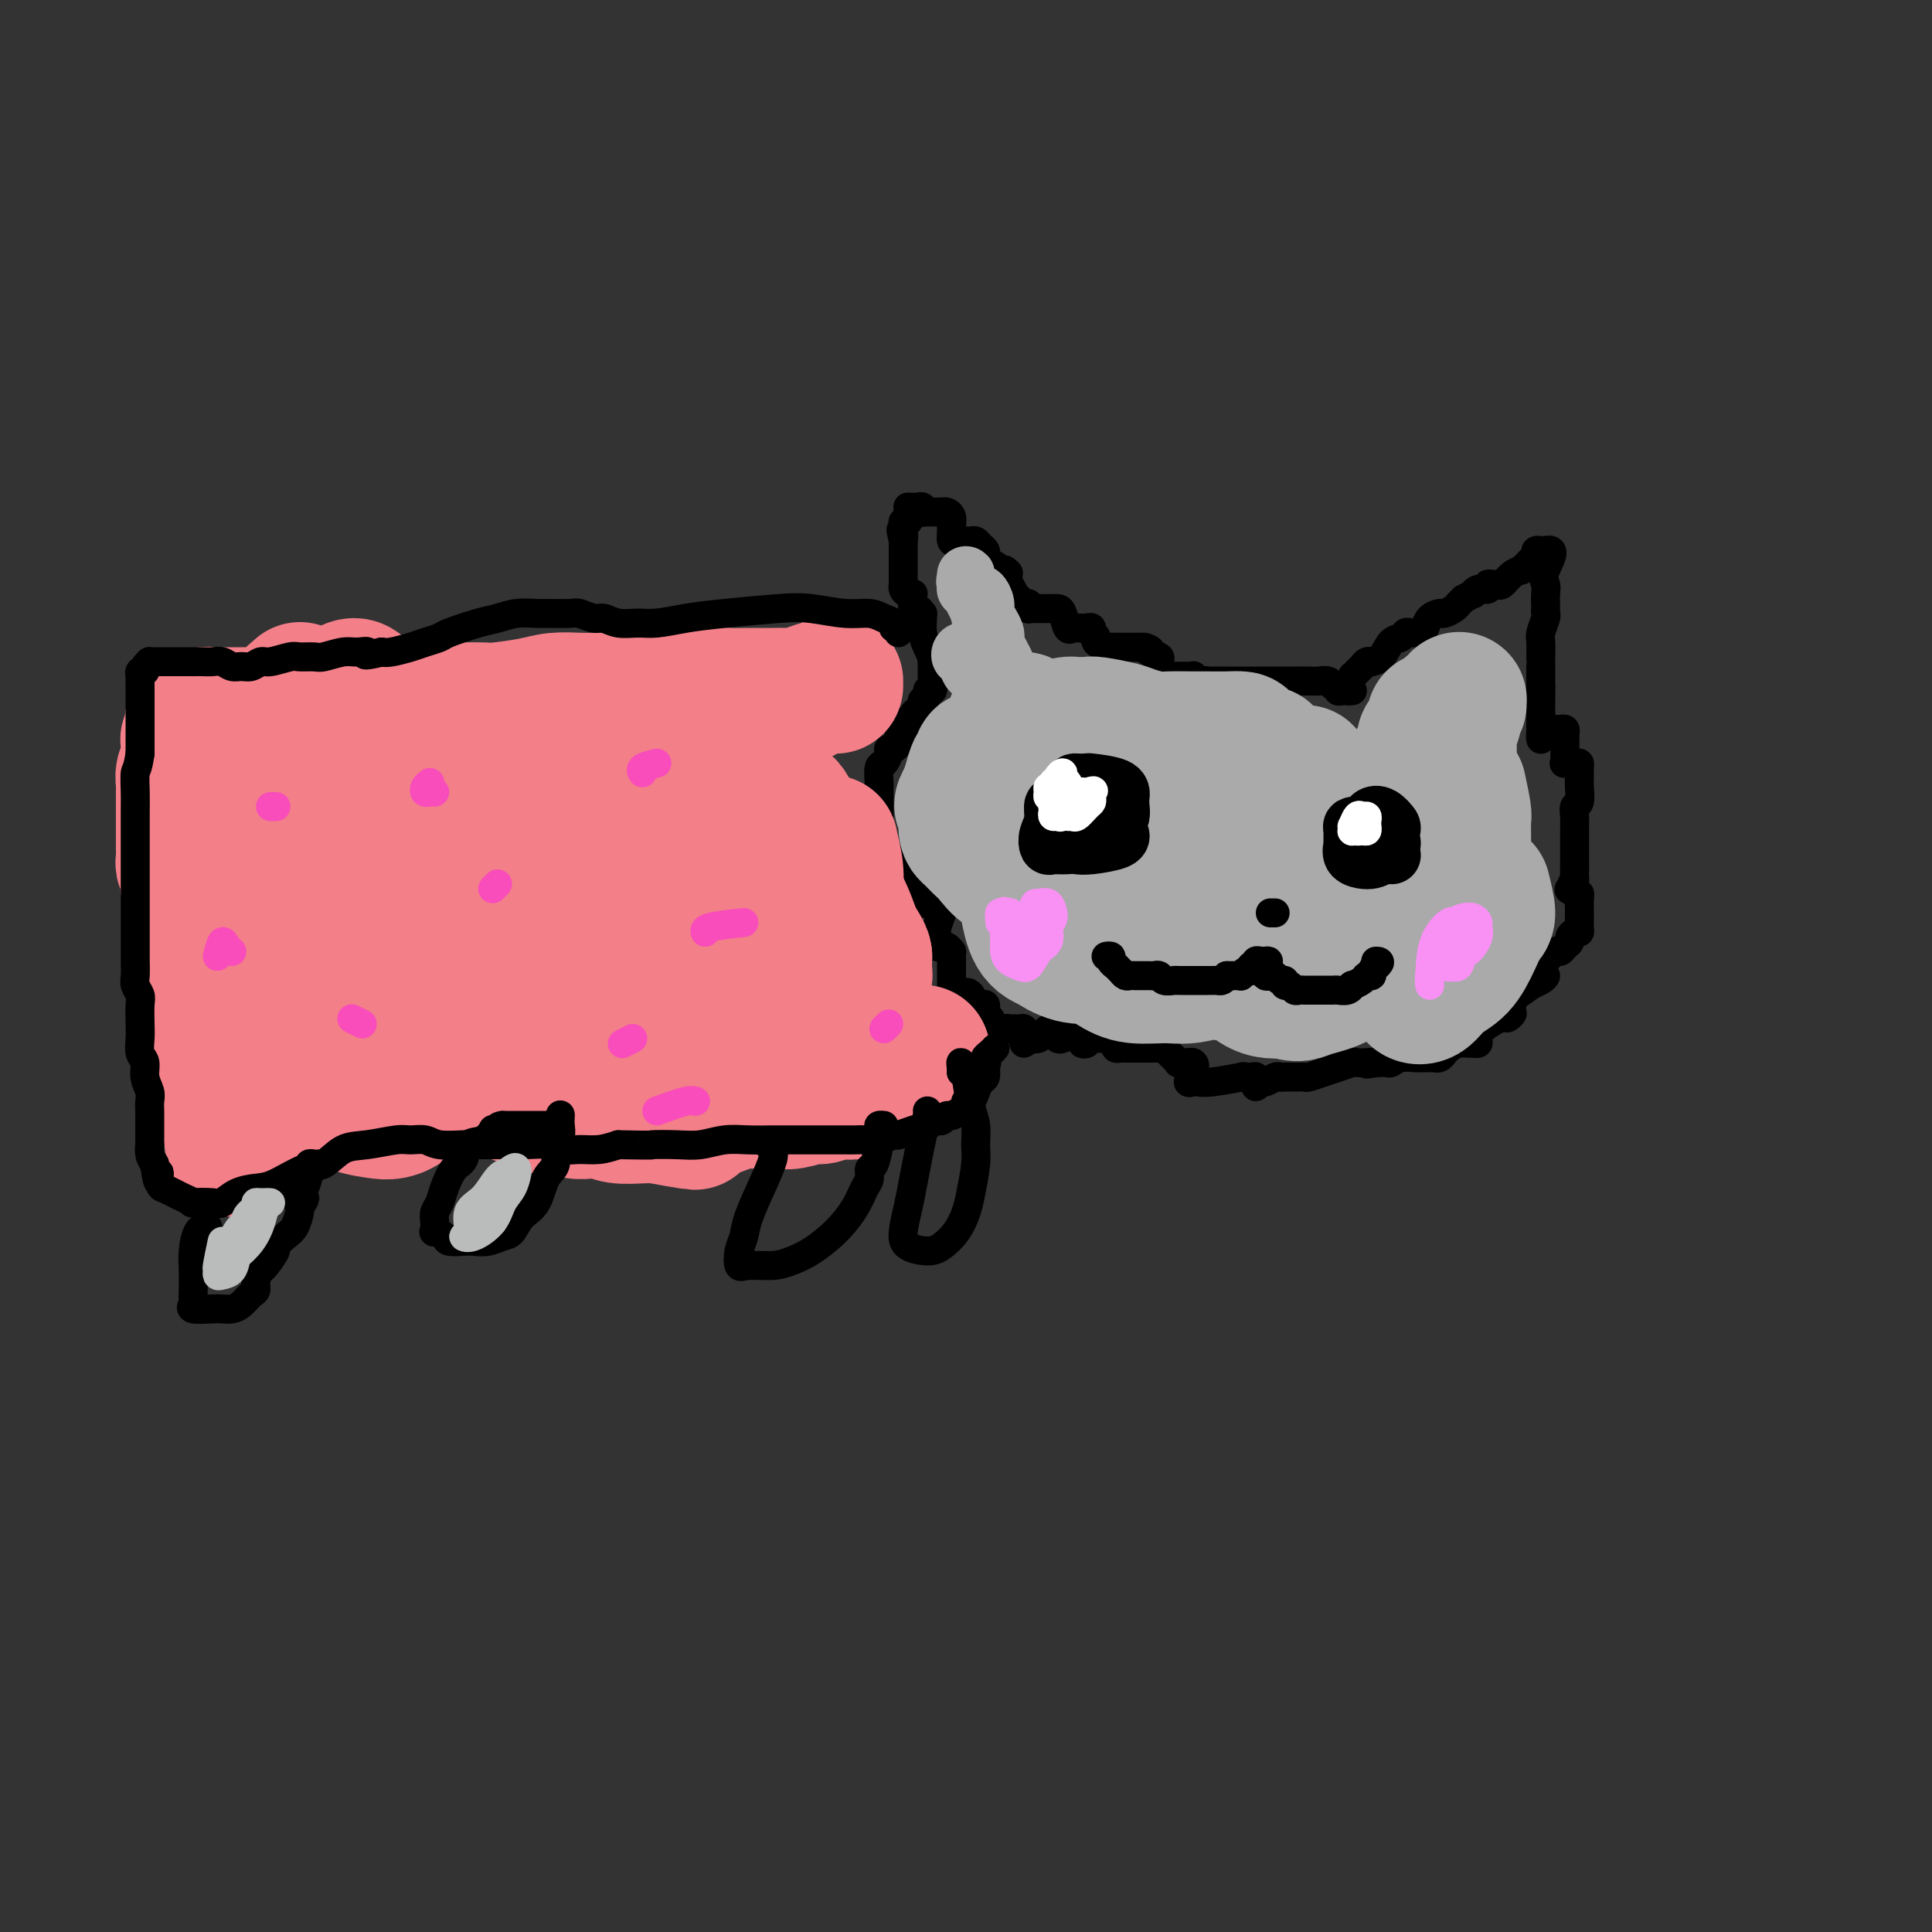 <svg viewBox='0 0 400 400' version='1.1' xmlns='http://www.w3.org/2000/svg' xmlns:xlink='http://www.w3.org/1999/xlink'><rect x="0" y="0" width="400" height="400" fill="#333333" stroke="none"/><g fill='none' stroke='rgb(0,0,0)' stroke-width='6' stroke-linecap='round' stroke-linejoin='round'><path d='M251,141c0.334,-0.000 0.669,-0.000 1,0c0.331,0.000 0.659,0.000 1,0c0.341,-0.000 0.693,-0.000 1,0c0.307,0.000 0.567,0.000 1,0c0.433,-0.000 1.040,-0.000 2,0c0.960,0.000 2.273,0.000 4,0c1.727,-0.000 3.867,-0.001 5,0c1.133,0.001 1.259,0.004 2,0c0.741,-0.004 2.097,-0.016 3,0c0.903,0.016 1.351,0.061 2,0c0.649,-0.061 1.497,-0.226 2,0c0.503,0.226 0.660,0.845 1,1c0.340,0.155 0.862,-0.155 1,0c0.138,0.155 -0.107,0.773 0,1c0.107,0.227 0.567,0.061 1,0c0.433,-0.061 0.838,-0.017 1,0c0.162,0.017 0.081,0.009 0,0'/><path d='M280,143c-0.391,0.051 -0.781,0.102 -1,0c-0.219,-0.102 -0.266,-0.356 0,-1c0.266,-0.644 0.844,-1.679 1,-2c0.156,-0.321 -0.112,0.072 0,0c0.112,-0.072 0.603,-0.607 1,-1c0.397,-0.393 0.701,-0.642 1,-1c0.299,-0.358 0.594,-0.824 1,-1c0.406,-0.176 0.925,-0.060 1,0c0.075,0.060 -0.292,0.065 0,0c0.292,-0.065 1.244,-0.199 2,-1c0.756,-0.801 1.317,-2.267 2,-3c0.683,-0.733 1.489,-0.732 2,-1c0.511,-0.268 0.728,-0.803 1,-1c0.272,-0.197 0.598,-0.055 1,0c0.402,0.055 0.880,0.022 1,0c0.120,-0.022 -0.119,-0.034 0,0c0.119,0.034 0.594,0.115 1,0c0.406,-0.115 0.742,-0.426 1,-1c0.258,-0.574 0.437,-1.412 1,-2c0.563,-0.588 1.509,-0.927 2,-1c0.491,-0.073 0.527,0.121 1,0c0.473,-0.121 1.385,-0.558 2,-1c0.615,-0.442 0.935,-0.888 1,-1c0.065,-0.112 -0.124,0.111 0,0c0.124,-0.111 0.562,-0.555 1,-1'/><path d='M303,124c2.746,-1.554 2.112,-0.938 2,-1c-0.112,-0.062 0.299,-0.802 1,-1c0.701,-0.198 1.693,0.145 2,0c0.307,-0.145 -0.070,-0.777 0,-1c0.070,-0.223 0.587,-0.035 1,0c0.413,0.035 0.723,-0.081 1,0c0.277,0.081 0.522,0.358 1,0c0.478,-0.358 1.188,-1.353 2,-2c0.812,-0.647 1.724,-0.947 2,-1c0.276,-0.053 -0.085,0.140 0,0c0.085,-0.140 0.615,-0.612 1,-1c0.385,-0.388 0.624,-0.692 1,-1c0.376,-0.308 0.889,-0.618 1,-1c0.111,-0.382 -0.180,-0.834 0,-1c0.180,-0.166 0.832,-0.044 1,0c0.168,0.044 -0.147,0.012 0,0c0.147,-0.012 0.756,-0.003 1,0c0.244,0.003 0.122,0.002 0,0'/><path d='M320,114c2.630,-0.798 0.705,2.206 0,4c-0.705,1.794 -0.189,2.379 0,3c0.189,0.621 0.052,1.278 0,2c-0.052,0.722 -0.018,1.510 0,2c0.018,0.490 0.019,0.682 0,1c-0.019,0.318 -0.058,0.762 0,1c0.058,0.238 0.212,0.269 0,1c-0.212,0.731 -0.789,2.160 -1,3c-0.211,0.840 -0.057,1.090 0,2c0.057,0.910 0.015,2.481 0,3c-0.015,0.519 -0.004,-0.015 0,0c0.004,0.015 0.001,0.578 0,1c-0.001,0.422 -0.000,0.705 0,1c0.000,0.295 0.000,0.604 0,1c-0.000,0.396 -0.000,0.879 0,1c0.000,0.121 0.000,-0.121 0,0c-0.000,0.121 -0.000,0.606 0,1c0.000,0.394 0.000,0.697 0,1'/><path d='M319,142c-0.155,4.449 -0.041,1.573 0,1c0.041,-0.573 0.011,1.157 0,2c-0.011,0.843 -0.003,0.800 0,1c0.003,0.200 0.001,0.645 0,1c-0.001,0.355 -0.000,0.620 0,1c0.000,0.380 0.000,0.875 0,1c-0.000,0.125 0.000,-0.120 0,0c0.000,0.120 -0.000,0.606 0,1c0.000,0.394 0.000,0.695 0,1c-0.000,0.305 -0.001,0.614 0,1c0.001,0.386 0.003,0.849 0,1c-0.003,0.151 -0.011,-0.011 0,0c0.011,0.011 0.041,0.195 0,0c-0.041,-0.195 -0.155,-0.770 0,-1c0.155,-0.230 0.577,-0.115 1,0'/><path d='M320,152c0.107,1.320 -0.125,-0.379 0,-1c0.125,-0.621 0.608,-0.164 1,0c0.392,0.164 0.694,0.034 1,0c0.306,-0.034 0.618,0.028 1,0c0.382,-0.028 0.834,-0.145 1,0c0.166,0.145 0.044,0.553 0,1c-0.044,0.447 -0.011,0.933 0,1c0.011,0.067 0.001,-0.283 0,0c-0.001,0.283 0.006,1.200 0,2c-0.006,0.800 -0.026,1.482 0,2c0.026,0.518 0.098,0.873 0,1c-0.098,0.127 -0.366,0.026 0,0c0.366,-0.026 1.366,0.022 2,0c0.634,-0.022 0.903,-0.114 1,0c0.097,0.114 0.022,0.436 0,1c-0.022,0.564 0.008,1.372 0,2c-0.008,0.628 -0.055,1.076 0,2c0.055,0.924 0.211,2.324 0,3c-0.211,0.676 -0.789,0.628 -1,1c-0.211,0.372 -0.057,1.164 0,2c0.057,0.836 0.015,1.715 0,2c-0.015,0.285 -0.004,-0.023 0,0c0.004,0.023 0.001,0.377 0,1c-0.001,0.623 -0.000,1.515 0,2c0.000,0.485 0.000,0.563 0,1c-0.000,0.437 -0.000,1.233 0,2c0.000,0.767 0.000,1.505 0,2c-0.000,0.495 -0.000,0.748 0,1'/><path d='M326,180c-0.097,3.731 0.160,2.057 0,2c-0.160,-0.057 -0.736,1.503 -1,2c-0.264,0.497 -0.214,-0.070 0,0c0.214,0.070 0.593,0.779 1,1c0.407,0.221 0.841,-0.044 1,0c0.159,0.044 0.042,0.396 0,1c-0.042,0.604 -0.011,1.458 0,2c0.011,0.542 0.000,0.771 0,1c-0.000,0.229 0.010,0.457 0,1c-0.010,0.543 -0.040,1.403 0,2c0.040,0.597 0.152,0.933 0,1c-0.152,0.067 -0.566,-0.136 -1,0c-0.434,0.136 -0.889,0.609 -1,1c-0.111,0.391 0.121,0.699 0,1c-0.121,0.301 -0.596,0.595 -1,1c-0.404,0.405 -0.736,0.922 -1,1c-0.264,0.078 -0.459,-0.281 -1,0c-0.541,0.281 -1.430,1.203 -2,2c-0.570,0.797 -0.823,1.469 -1,2c-0.177,0.531 -0.277,0.920 0,1c0.277,0.080 0.932,-0.148 1,0c0.068,0.148 -0.452,0.674 -1,1c-0.548,0.326 -1.125,0.452 -2,1c-0.875,0.548 -2.049,1.518 -3,2c-0.951,0.482 -1.679,0.476 -2,1c-0.321,0.524 -0.235,1.578 0,2c0.235,0.422 0.617,0.211 1,0'/><path d='M313,209c-2.126,2.866 -0.440,1.531 0,1c0.440,-0.531 -0.365,-0.258 -1,0c-0.635,0.258 -1.102,0.500 -2,1c-0.898,0.500 -2.229,1.259 -3,2c-0.771,0.741 -0.983,1.466 -1,2c-0.017,0.534 0.160,0.878 0,1c-0.160,0.122 -0.659,0.021 -1,0c-0.341,-0.021 -0.525,0.037 -1,0c-0.475,-0.037 -1.241,-0.167 -2,0c-0.759,0.167 -1.509,0.633 -2,1c-0.491,0.367 -0.722,0.634 -1,1c-0.278,0.366 -0.604,0.830 -1,1c-0.396,0.170 -0.864,0.046 -1,0c-0.136,-0.046 0.059,-0.013 0,0c-0.059,0.013 -0.373,0.007 -1,0c-0.627,-0.007 -1.569,-0.016 -2,0c-0.431,0.016 -0.353,0.057 -1,0c-0.647,-0.057 -2.019,-0.211 -3,0c-0.981,0.211 -1.572,0.789 -2,1c-0.428,0.211 -0.692,0.057 -1,0c-0.308,-0.057 -0.659,-0.016 -1,0c-0.341,0.016 -0.670,0.008 -1,0'/><path d='M285,220c-3.445,0.620 -1.559,0.169 -1,0c0.559,-0.169 -0.209,-0.057 -1,0c-0.791,0.057 -1.606,0.057 -2,0c-0.394,-0.057 -0.368,-0.173 -1,0c-0.632,0.173 -1.924,0.635 -3,1c-1.076,0.365 -1.936,0.634 -3,1c-1.064,0.366 -2.330,0.830 -3,1c-0.670,0.170 -0.743,0.046 -1,0c-0.257,-0.046 -0.698,-0.013 -1,0c-0.302,0.013 -0.466,0.008 -1,0c-0.534,-0.008 -1.438,-0.017 -2,0c-0.562,0.017 -0.781,0.062 -1,0c-0.219,-0.062 -0.437,-0.231 -1,0c-0.563,0.231 -1.472,0.862 -2,1c-0.528,0.138 -0.677,-0.215 -1,0c-0.323,0.215 -0.820,1.000 -1,1c-0.180,0.000 -0.043,-0.784 0,-1c0.043,-0.216 -0.008,0.137 0,0c0.008,-0.137 0.073,-0.765 0,-1c-0.073,-0.235 -0.286,-0.077 -1,0c-0.714,0.077 -1.931,0.073 -2,0c-0.069,-0.073 1.010,-0.214 0,0c-1.010,0.214 -4.111,0.784 -6,1c-1.889,0.216 -2.568,0.079 -3,0c-0.432,-0.079 -0.616,-0.098 -1,0c-0.384,0.098 -0.967,0.314 -1,0c-0.033,-0.314 0.483,-1.157 1,-2'/><path d='M247,222c-2.328,-0.475 -0.647,-0.662 0,-1c0.647,-0.338 0.260,-0.827 0,-1c-0.260,-0.173 -0.395,-0.032 -1,0c-0.605,0.032 -1.682,-0.047 -2,0c-0.318,0.047 0.122,0.219 0,0c-0.122,-0.219 -0.807,-0.829 -1,-1c-0.193,-0.171 0.107,0.098 0,0c-0.107,-0.098 -0.620,-0.562 -1,-1c-0.380,-0.438 -0.627,-0.849 -1,-1c-0.373,-0.151 -0.873,-0.040 -1,0c-0.127,0.040 0.118,0.011 0,0c-0.118,-0.011 -0.599,-0.003 -1,0c-0.401,0.003 -0.723,0.001 -1,0c-0.277,-0.001 -0.509,0.001 -1,0c-0.491,-0.001 -1.241,-0.003 -2,0c-0.759,0.003 -1.526,0.011 -2,0c-0.474,-0.011 -0.655,-0.041 -1,0c-0.345,0.041 -0.856,0.154 -1,0c-0.144,-0.154 0.078,-0.574 0,-1c-0.078,-0.426 -0.455,-0.860 -1,-1c-0.545,-0.140 -1.256,0.012 -2,0c-0.744,-0.012 -1.520,-0.188 -2,0c-0.480,0.188 -0.665,0.741 -1,1c-0.335,0.259 -0.821,0.224 -1,0c-0.179,-0.224 -0.051,-0.635 0,-1c0.051,-0.365 0.026,-0.682 0,-1'/><path d='M224,214c-3.450,-1.452 -0.574,-1.082 0,-1c0.574,0.082 -1.153,-0.125 -2,0c-0.847,0.125 -0.814,0.580 -1,1c-0.186,0.420 -0.592,0.804 -1,1c-0.408,0.196 -0.819,0.204 -1,0c-0.181,-0.204 -0.132,-0.620 0,-1c0.132,-0.380 0.347,-0.724 0,-1c-0.347,-0.276 -1.256,-0.484 -2,0c-0.744,0.484 -1.324,1.661 -2,2c-0.676,0.339 -1.449,-0.161 -2,0c-0.551,0.161 -0.879,0.982 -1,1c-0.121,0.018 -0.035,-0.766 0,-1c0.035,-0.234 0.021,0.081 0,0c-0.021,-0.081 -0.047,-0.557 0,-1c0.047,-0.443 0.168,-0.852 0,-1c-0.168,-0.148 -0.626,-0.036 -1,0c-0.374,0.036 -0.664,-0.004 -1,0c-0.336,0.004 -0.717,0.051 -1,0c-0.283,-0.051 -0.468,-0.199 -1,0c-0.532,0.199 -1.413,0.746 -2,1c-0.587,0.254 -0.882,0.215 -1,0c-0.118,-0.215 -0.059,-0.608 0,-1'/><path d='M205,213c-1.079,-0.166 -0.275,-0.579 0,-1c0.275,-0.421 0.021,-0.848 0,-1c-0.021,-0.152 0.190,-0.029 0,0c-0.190,0.029 -0.782,-0.034 -1,0c-0.218,0.034 -0.061,0.167 0,0c0.061,-0.167 0.028,-0.633 0,-1c-0.028,-0.367 -0.050,-0.633 0,-1c0.050,-0.367 0.171,-0.833 0,-1c-0.171,-0.167 -0.634,-0.034 -1,0c-0.366,0.034 -0.634,-0.032 -1,0c-0.366,0.032 -0.829,0.163 -1,0c-0.171,-0.163 -0.049,-0.618 0,-1c0.049,-0.382 0.024,-0.691 0,-1'/><path d='M201,206c-0.873,-1.084 -1.057,-0.294 -1,0c0.057,0.294 0.355,0.091 0,0c-0.355,-0.091 -1.363,-0.069 -2,0c-0.637,0.069 -0.903,0.187 -1,0c-0.097,-0.187 -0.026,-0.679 0,-1c0.026,-0.321 0.007,-0.471 0,-1c-0.007,-0.529 -0.002,-1.438 0,-2c0.002,-0.562 0.001,-0.776 0,-1c-0.001,-0.224 -0.003,-0.456 0,-1c0.003,-0.544 0.011,-1.400 0,-2c-0.011,-0.600 -0.040,-0.946 0,-1c0.040,-0.054 0.151,0.182 0,0c-0.151,-0.182 -0.562,-0.784 -1,-1c-0.438,-0.216 -0.902,-0.046 -1,0c-0.098,0.046 0.169,-0.031 0,0c-0.169,0.031 -0.773,0.169 -1,0c-0.227,-0.169 -0.075,-0.647 0,-1c0.075,-0.353 0.075,-0.582 0,-1c-0.075,-0.418 -0.223,-1.026 0,-2c0.223,-0.974 0.817,-2.314 1,-3c0.183,-0.686 -0.045,-0.719 0,-1c0.045,-0.281 0.362,-0.810 0,-1c-0.362,-0.190 -1.403,-0.040 -2,0c-0.597,0.040 -0.748,-0.031 -1,0c-0.252,0.031 -0.604,0.163 -1,0c-0.396,-0.163 -0.838,-0.621 -1,-1c-0.162,-0.379 -0.046,-0.680 0,-1c0.046,-0.320 0.023,-0.660 0,-1'/><path d='M190,184c-0.790,-0.886 -0.266,-0.602 0,-1c0.266,-0.398 0.275,-1.480 0,-2c-0.275,-0.520 -0.832,-0.480 -1,-1c-0.168,-0.520 0.054,-1.600 0,-2c-0.054,-0.400 -0.382,-0.121 -1,0c-0.618,0.121 -1.525,0.082 -2,0c-0.475,-0.082 -0.520,-0.209 -1,0c-0.480,0.209 -1.397,0.754 -2,1c-0.603,0.246 -0.894,0.192 -1,0c-0.106,-0.192 -0.028,-0.523 0,-1c0.028,-0.477 0.008,-1.101 0,-2c-0.008,-0.899 -0.002,-2.072 0,-3c0.002,-0.928 0.001,-1.611 0,-2c-0.001,-0.389 -0.000,-0.486 0,-1c0.000,-0.514 0.000,-1.447 0,-2c-0.000,-0.553 -0.000,-0.726 0,-1c0.000,-0.274 0.000,-0.649 0,-1c-0.000,-0.351 -0.001,-0.679 0,-1c0.001,-0.321 0.003,-0.634 0,-1c-0.003,-0.366 -0.011,-0.784 0,-1c0.011,-0.216 0.041,-0.230 0,-1c-0.041,-0.770 -0.152,-2.297 0,-3c0.152,-0.703 0.565,-0.583 1,-1c0.435,-0.417 0.890,-1.369 1,-2c0.110,-0.631 -0.124,-0.939 0,-1c0.124,-0.061 0.607,0.125 1,0c0.393,-0.125 0.697,-0.563 1,-1'/><path d='M186,154c0.576,-0.890 0.015,-0.616 0,-1c-0.015,-0.384 0.516,-1.425 1,-2c0.484,-0.575 0.922,-0.682 1,-1c0.078,-0.318 -0.203,-0.845 0,-1c0.203,-0.155 0.892,0.064 1,0c0.108,-0.064 -0.363,-0.410 0,-1c0.363,-0.590 1.561,-1.425 2,-2c0.439,-0.575 0.120,-0.889 0,-1c-0.120,-0.111 -0.043,-0.020 0,0c0.043,0.020 0.050,-0.033 0,0c-0.050,0.033 -0.157,0.152 0,0c0.157,-0.152 0.579,-0.576 1,-1'/><path d='M192,144c0.868,-1.787 0.036,-1.253 0,-1c-0.036,0.253 0.722,0.226 1,0c0.278,-0.226 0.074,-0.651 0,-1c-0.074,-0.349 -0.020,-0.621 0,-1c0.020,-0.379 0.005,-0.864 0,-1c-0.005,-0.136 -0.001,0.079 0,0c0.001,-0.079 0.000,-0.451 0,-1c-0.000,-0.549 -0.000,-1.274 0,-2'/><path d='M193,137c0.199,-1.225 0.197,-0.787 0,-1c-0.197,-0.213 -0.588,-1.075 -1,-2c-0.412,-0.925 -0.845,-1.912 -1,-3c-0.155,-1.088 -0.031,-2.277 0,-3c0.031,-0.723 -0.030,-0.981 0,-1c0.030,-0.019 0.152,0.202 0,0c-0.152,-0.202 -0.577,-0.829 -1,-1c-0.423,-0.171 -0.845,0.112 -1,0c-0.155,-0.112 -0.044,-0.618 0,-1c0.044,-0.382 0.022,-0.641 0,-1c-0.022,-0.359 -0.044,-0.817 0,-1c0.044,-0.183 0.155,-0.091 0,0c-0.155,0.091 -0.578,0.179 -1,0c-0.422,-0.179 -0.845,-0.626 -1,-1c-0.155,-0.374 -0.041,-0.674 0,-1c0.041,-0.326 0.011,-0.679 0,-1c-0.011,-0.321 -0.003,-0.611 0,-1c0.003,-0.389 0.001,-0.877 0,-1c-0.001,-0.123 -0.000,0.121 0,0c0.000,-0.121 0.000,-0.605 0,-1c-0.000,-0.395 -0.000,-0.700 0,-1c0.000,-0.300 0.000,-0.596 0,-1c-0.000,-0.404 -0.000,-0.916 0,-1c0.000,-0.084 0.000,0.262 0,0c-0.000,-0.262 -0.000,-1.131 0,-2'/><path d='M187,112c-0.927,-4.045 -0.245,-1.657 0,-1c0.245,0.657 0.051,-0.415 0,-1c-0.051,-0.585 0.039,-0.682 0,-1c-0.039,-0.318 -0.206,-0.859 0,-1c0.206,-0.141 0.786,0.116 1,0c0.214,-0.116 0.061,-0.605 0,-1c-0.061,-0.395 -0.031,-0.698 0,-1'/><path d='M188,106c0.106,-1.154 -0.129,-1.037 0,-1c0.129,0.037 0.622,-0.004 1,0c0.378,0.004 0.640,0.054 1,0c0.360,-0.054 0.816,-0.211 1,0c0.184,0.211 0.095,0.789 0,1c-0.095,0.211 -0.194,0.056 0,0c0.194,-0.056 0.683,-0.013 1,0c0.317,0.013 0.463,-0.003 1,0c0.537,0.003 1.465,0.027 2,0c0.535,-0.027 0.679,-0.105 1,0c0.321,0.105 0.821,0.392 1,1c0.179,0.608 0.037,1.536 0,2c-0.037,0.464 0.032,0.464 0,1c-0.032,0.536 -0.163,1.608 0,2c0.163,0.392 0.621,0.104 1,0c0.379,-0.104 0.679,-0.025 1,0c0.321,0.025 0.664,-0.004 1,0c0.336,0.004 0.665,0.043 1,0c0.335,-0.043 0.678,-0.166 1,0c0.322,0.166 0.625,0.623 1,1c0.375,0.377 0.821,0.674 1,1c0.179,0.326 0.089,0.679 0,1c-0.089,0.321 -0.179,0.608 0,1c0.179,0.392 0.625,0.889 1,1c0.375,0.111 0.678,-0.162 1,0c0.322,0.162 0.663,0.761 1,1c0.337,0.239 0.668,0.120 1,0'/><path d='M208,118c1.658,1.067 0.304,0.733 0,1c-0.304,0.267 0.443,1.133 1,2c0.557,0.867 0.923,1.734 1,2c0.077,0.266 -0.137,-0.068 0,0c0.137,0.068 0.625,0.540 1,1c0.375,0.460 0.638,0.908 1,1c0.362,0.092 0.822,-0.171 1,0c0.178,0.171 0.075,0.778 0,1c-0.075,0.222 -0.122,0.060 0,0c0.122,-0.060 0.414,-0.016 1,0c0.586,0.016 1.466,0.005 2,0c0.534,-0.005 0.720,-0.004 1,0c0.280,0.004 0.653,0.011 1,0c0.347,-0.011 0.669,-0.042 1,0c0.331,0.042 0.669,0.155 1,1c0.331,0.845 0.653,2.421 1,3c0.347,0.579 0.720,0.159 1,0c0.280,-0.159 0.466,-0.058 1,0c0.534,0.058 1.415,0.071 2,0c0.585,-0.071 0.873,-0.226 1,0c0.127,0.226 0.093,0.835 0,1c-0.093,0.165 -0.246,-0.113 0,0c0.246,0.113 0.892,0.619 1,1c0.108,0.381 -0.323,0.638 0,1c0.323,0.362 1.400,0.829 2,1c0.600,0.171 0.724,0.046 1,0c0.276,-0.046 0.704,-0.012 1,0c0.296,0.012 0.461,0.003 1,0c0.539,-0.003 1.453,-0.001 2,0c0.547,0.001 0.728,0.000 1,0c0.272,-0.000 0.636,-0.000 1,0'/><path d='M236,134c3.756,1.191 1.647,0.168 1,0c-0.647,-0.168 0.169,0.519 1,1c0.831,0.481 1.676,0.756 2,1c0.324,0.244 0.128,0.458 0,1c-0.128,0.542 -0.189,1.413 0,2c0.189,0.587 0.628,0.889 1,1c0.372,0.111 0.677,0.030 1,0c0.323,-0.030 0.665,-0.008 1,0c0.335,0.008 0.664,0.001 1,0c0.336,-0.001 0.677,0.004 1,0c0.323,-0.004 0.626,-0.016 1,0c0.374,0.016 0.818,0.061 1,0c0.182,-0.061 0.100,-0.227 0,0c-0.100,0.227 -0.219,0.846 0,1c0.219,0.154 0.776,-0.159 1,0c0.224,0.159 0.116,0.789 0,1c-0.116,0.211 -0.241,0.004 0,0c0.241,-0.004 0.848,0.195 1,0c0.152,-0.195 -0.151,-0.783 0,-1c0.151,-0.217 0.758,-0.062 1,0c0.242,0.062 0.121,0.031 0,0'/><path d='M223,170c0.503,-0.000 1.006,-0.001 1,0c-0.006,0.001 -0.523,0.003 -1,0c-0.477,-0.003 -0.916,-0.009 -1,0c-0.084,0.009 0.188,0.035 0,0c-0.188,-0.035 -0.836,-0.129 -1,0c-0.164,0.129 0.155,0.483 0,1c-0.155,0.517 -0.784,1.197 -1,2c-0.216,0.803 -0.020,1.728 0,2c0.020,0.272 -0.135,-0.109 0,0c0.135,0.109 0.562,0.707 1,1c0.438,0.293 0.888,0.282 2,0c1.112,-0.282 2.886,-0.834 4,-1c1.114,-0.166 1.568,0.054 2,0c0.432,-0.054 0.842,-0.381 1,-1c0.158,-0.619 0.064,-1.529 0,-2c-0.064,-0.471 -0.097,-0.504 0,-1c0.097,-0.496 0.325,-1.454 0,-2c-0.325,-0.546 -1.203,-0.680 -2,-1c-0.797,-0.320 -1.512,-0.826 -2,-1c-0.488,-0.174 -0.747,-0.016 -1,0c-0.253,0.016 -0.499,-0.109 -1,0c-0.501,0.109 -1.258,0.452 -2,1c-0.742,0.548 -1.469,1.301 -2,2c-0.531,0.699 -0.866,1.342 -1,2c-0.134,0.658 -0.067,1.329 0,2'/><path d='M219,174c-0.642,1.249 0.753,0.872 2,1c1.247,0.128 2.346,0.762 3,1c0.654,0.238 0.865,0.082 2,0c1.135,-0.082 3.196,-0.090 4,0c0.804,0.090 0.353,0.276 1,0c0.647,-0.276 2.393,-1.015 3,-2c0.607,-0.985 0.075,-2.215 0,-3c-0.075,-0.785 0.308,-1.125 0,-2c-0.308,-0.875 -1.308,-2.284 -2,-3c-0.692,-0.716 -1.075,-0.738 -2,-1c-0.925,-0.262 -2.391,-0.764 -3,-1c-0.609,-0.236 -0.360,-0.205 -1,0c-0.640,0.205 -2.170,0.584 -3,1c-0.830,0.416 -0.961,0.868 -1,2c-0.039,1.132 0.014,2.944 0,4c-0.014,1.056 -0.095,1.354 0,2c0.095,0.646 0.365,1.638 1,2c0.635,0.362 1.635,0.093 3,0c1.365,-0.093 3.096,-0.010 4,0c0.904,0.010 0.983,-0.053 1,0c0.017,0.053 -0.027,0.224 0,0c0.027,-0.224 0.127,-0.842 0,-1c-0.127,-0.158 -0.479,0.143 -1,0c-0.521,-0.143 -1.211,-0.732 -2,-1c-0.789,-0.268 -1.675,-0.215 -2,0c-0.325,0.215 -0.087,0.594 0,1c0.087,0.406 0.023,0.840 0,1c-0.023,0.160 -0.007,0.046 0,0c0.007,-0.046 0.003,-0.023 0,0'/></g>
<g fill='none' stroke='rgb(170,170,170)' stroke-width='28' stroke-linecap='round' stroke-linejoin='round'><path d='M221,161c-0.756,0.494 -1.512,0.987 -2,1c-0.488,0.013 -0.708,-0.455 -1,-1c-0.292,-0.545 -0.657,-1.168 -1,-2c-0.343,-0.832 -0.666,-1.872 -1,-3c-0.334,-1.128 -0.681,-2.345 -1,-3c-0.319,-0.655 -0.610,-0.750 -1,-1c-0.390,-0.250 -0.879,-0.657 -1,-1c-0.121,-0.343 0.125,-0.622 0,-1c-0.125,-0.378 -0.621,-0.855 -1,-1c-0.379,-0.145 -0.642,0.041 -1,0c-0.358,-0.041 -0.813,-0.308 -1,0c-0.187,0.308 -0.106,1.192 0,2c0.106,0.808 0.238,1.541 0,2c-0.238,0.459 -0.847,0.645 -1,1c-0.153,0.355 0.148,0.879 0,1c-0.148,0.121 -0.747,-0.160 -1,0c-0.253,0.160 -0.162,0.761 0,1c0.162,0.239 0.393,0.116 0,0c-0.393,-0.116 -1.411,-0.224 -2,0c-0.589,0.224 -0.749,0.779 -1,1c-0.251,0.221 -0.592,0.107 -1,0c-0.408,-0.107 -0.883,-0.205 -1,0c-0.117,0.205 0.123,0.715 0,1c-0.123,0.285 -0.610,0.346 -1,1c-0.390,0.654 -0.683,1.901 -1,3c-0.317,1.099 -0.659,2.049 -1,3'/><path d='M200,165c-1.693,2.711 -0.424,1.487 0,2c0.424,0.513 0.003,2.762 0,4c-0.003,1.238 0.412,1.466 1,2c0.588,0.534 1.350,1.374 2,2c0.650,0.626 1.190,1.038 2,2c0.810,0.962 1.891,2.475 3,3c1.109,0.525 2.244,0.061 3,0c0.756,-0.061 1.131,0.280 2,0c0.869,-0.280 2.233,-1.181 3,-2c0.767,-0.819 0.937,-1.555 2,-3c1.063,-1.445 3.020,-3.599 4,-5c0.980,-1.401 0.985,-2.049 1,-3c0.015,-0.951 0.040,-2.204 0,-3c-0.040,-0.796 -0.145,-1.133 0,-2c0.145,-0.867 0.540,-2.263 0,-3c-0.540,-0.737 -2.015,-0.814 -3,-1c-0.985,-0.186 -1.480,-0.482 -2,0c-0.520,0.482 -1.065,1.741 -2,3c-0.935,1.259 -2.260,2.519 -3,5c-0.740,2.481 -0.894,6.185 -1,9c-0.106,2.815 -0.164,4.743 0,7c0.164,2.257 0.549,4.845 1,7c0.451,2.155 0.967,3.877 2,5c1.033,1.123 2.582,1.648 5,2c2.418,0.352 5.706,0.530 8,0c2.294,-0.530 3.594,-1.768 5,-3c1.406,-1.232 2.918,-2.457 4,-4c1.082,-1.543 1.733,-3.403 3,-6c1.267,-2.597 3.149,-5.930 4,-8c0.851,-2.070 0.672,-2.877 0,-4c-0.672,-1.123 -1.836,-2.561 -3,-4'/><path d='M241,167c-1.362,-2.200 -3.268,-3.701 -5,-5c-1.732,-1.299 -3.289,-2.396 -5,-3c-1.711,-0.604 -3.576,-0.716 -5,-1c-1.424,-0.284 -2.407,-0.742 -4,0c-1.593,0.742 -3.796,2.683 -5,4c-1.204,1.317 -1.408,2.009 -2,5c-0.592,2.991 -1.573,8.281 -2,12c-0.427,3.719 -0.299,5.868 0,8c0.299,2.132 0.770,4.246 2,6c1.230,1.754 3.220,3.149 5,4c1.780,0.851 3.352,1.158 6,1c2.648,-0.158 6.374,-0.779 9,-2c2.626,-1.221 4.152,-3.040 6,-5c1.848,-1.960 4.018,-4.061 6,-6c1.982,-1.939 3.776,-3.717 5,-6c1.224,-2.283 1.877,-5.070 2,-7c0.123,-1.930 -0.284,-3.002 -1,-4c-0.716,-0.998 -1.742,-1.922 -3,-3c-1.258,-1.078 -2.750,-2.310 -4,-3c-1.250,-0.690 -2.260,-0.836 -4,-1c-1.740,-0.164 -4.210,-0.344 -6,0c-1.790,0.344 -2.899,1.212 -4,3c-1.101,1.788 -2.195,4.497 -3,7c-0.805,2.503 -1.322,4.799 -2,9c-0.678,4.201 -1.516,10.305 -1,14c0.516,3.695 2.385,4.981 4,6c1.615,1.019 2.977,1.770 5,2c2.023,0.230 4.707,-0.062 7,0c2.293,0.062 4.194,0.478 8,-1c3.806,-1.478 9.516,-4.851 13,-7c3.484,-2.149 4.742,-3.075 6,-4'/><path d='M269,190c3.499,-2.464 2.748,-3.125 3,-4c0.252,-0.875 1.508,-1.965 2,-4c0.492,-2.035 0.220,-5.017 0,-7c-0.220,-1.983 -0.387,-2.969 -1,-4c-0.613,-1.031 -1.673,-2.106 -3,-3c-1.327,-0.894 -2.922,-1.606 -4,-2c-1.078,-0.394 -1.638,-0.470 -3,0c-1.362,0.470 -3.527,1.485 -5,3c-1.473,1.515 -2.254,3.530 -3,6c-0.746,2.470 -1.458,5.395 -2,8c-0.542,2.605 -0.916,4.889 -1,8c-0.084,3.111 0.121,7.049 1,9c0.879,1.951 2.431,1.916 4,2c1.569,0.084 3.155,0.288 5,0c1.845,-0.288 3.948,-1.070 6,-2c2.052,-0.930 4.054,-2.010 6,-4c1.946,-1.990 3.838,-4.890 5,-7c1.162,-2.110 1.596,-3.432 2,-5c0.404,-1.568 0.780,-3.384 1,-5c0.220,-1.616 0.285,-3.033 0,-5c-0.285,-1.967 -0.919,-4.484 -2,-6c-1.081,-1.516 -2.608,-2.032 -4,-3c-1.392,-0.968 -2.648,-2.388 -4,-3c-1.352,-0.612 -2.799,-0.416 -4,0c-1.201,0.416 -2.155,1.052 -4,3c-1.845,1.948 -4.582,5.209 -6,8c-1.418,2.791 -1.518,5.113 -2,8c-0.482,2.887 -1.346,6.341 -2,9c-0.654,2.659 -1.099,4.524 0,7c1.099,2.476 3.743,5.565 6,7c2.257,1.435 4.129,1.218 6,1'/><path d='M266,205c2.727,1.291 3.546,0.520 5,0c1.454,-0.520 3.545,-0.789 6,-2c2.455,-1.211 5.274,-3.365 7,-5c1.726,-1.635 2.359,-2.753 3,-4c0.641,-1.247 1.290,-2.625 2,-4c0.710,-1.375 1.482,-2.747 2,-4c0.518,-1.253 0.783,-2.388 1,-4c0.217,-1.612 0.388,-3.701 0,-5c-0.388,-1.299 -1.334,-1.808 -2,-2c-0.666,-0.192 -1.050,-0.069 -2,0c-0.950,0.069 -2.464,0.082 -3,0c-0.536,-0.082 -0.095,-0.260 -1,1c-0.905,1.260 -3.158,3.959 -4,6c-0.842,2.041 -0.273,3.424 0,5c0.273,1.576 0.249,3.347 0,5c-0.249,1.653 -0.723,3.190 0,4c0.723,0.810 2.643,0.893 4,1c1.357,0.107 2.150,0.236 3,0c0.850,-0.236 1.758,-0.838 3,-2c1.242,-1.162 2.819,-2.885 4,-4c1.181,-1.115 1.965,-1.623 3,-3c1.035,-1.377 2.320,-3.623 3,-5c0.680,-1.377 0.753,-1.886 1,-3c0.247,-1.114 0.667,-2.834 1,-4c0.333,-1.166 0.580,-1.777 0,-3c-0.580,-1.223 -1.986,-3.057 -3,-4c-1.014,-0.943 -1.636,-0.996 -2,-1c-0.364,-0.004 -0.469,0.040 -1,0c-0.531,-0.040 -1.489,-0.165 -2,0c-0.511,0.165 -0.575,0.618 -1,2c-0.425,1.382 -1.213,3.691 -2,6'/><path d='M291,176c-0.974,2.315 -0.910,4.102 -1,6c-0.090,1.898 -0.333,3.908 0,6c0.333,2.092 1.244,4.267 2,5c0.756,0.733 1.359,0.023 2,0c0.641,-0.023 1.321,0.641 2,0c0.679,-0.641 1.357,-2.587 2,-4c0.643,-1.413 1.252,-2.293 2,-4c0.748,-1.707 1.634,-4.240 2,-6c0.366,-1.760 0.210,-2.748 0,-4c-0.210,-1.252 -0.476,-2.770 -1,-4c-0.524,-1.230 -1.307,-2.172 -2,-3c-0.693,-0.828 -1.296,-1.542 -2,-2c-0.704,-0.458 -1.509,-0.659 -2,-1c-0.491,-0.341 -0.668,-0.823 -1,-1c-0.332,-0.177 -0.820,-0.048 -1,0c-0.180,0.048 -0.051,0.014 0,0c0.051,-0.014 0.026,-0.007 0,0'/><path d='M293,158c0.906,-1.622 1.812,-3.244 2,-4c0.188,-0.756 -0.341,-0.646 0,-1c0.341,-0.354 1.553,-1.172 2,-2c0.447,-0.828 0.128,-1.665 0,-2c-0.128,-0.335 -0.064,-0.167 0,0'/><path d='M300,147c0.309,-0.453 0.618,-0.906 1,-1c0.382,-0.094 0.835,0.169 1,0c0.165,-0.169 0.040,-0.772 0,-1c-0.040,-0.228 0.004,-0.082 0,0c-0.004,0.082 -0.058,0.101 0,0c0.058,-0.101 0.226,-0.321 0,0c-0.226,0.321 -0.845,1.183 -1,2c-0.155,0.817 0.155,1.590 0,2c-0.155,0.410 -0.773,0.457 -1,1c-0.227,0.543 -0.061,1.582 0,3c0.061,1.418 0.016,3.215 0,4c-0.016,0.785 -0.004,0.557 0,1c0.004,0.443 0.001,1.555 0,2c-0.001,0.445 -0.001,0.222 0,0'/><path d='M302,163c0.423,1.994 0.845,3.989 1,5c0.155,1.011 0.041,1.039 0,2c-0.041,0.961 -0.011,2.856 0,4c0.011,1.144 0.003,1.539 0,3c-0.003,1.461 -0.001,3.989 0,5c0.001,1.011 0.000,0.506 0,0'/><path d='M307,184c0.492,1.972 0.985,3.945 1,5c0.015,1.055 -0.446,1.194 -1,2c-0.554,0.806 -1.200,2.280 -2,4c-0.800,1.720 -1.756,3.687 -3,5c-1.244,1.313 -2.778,1.973 -4,3c-1.222,1.027 -2.132,2.419 -3,3c-0.868,0.581 -1.695,0.349 -2,0c-0.305,-0.349 -0.087,-0.814 0,-1c0.087,-0.186 0.044,-0.093 0,0'/><path d='M209,153c1.782,-0.445 3.564,-0.890 5,-1c1.436,-0.110 2.526,0.114 3,0c0.474,-0.114 0.334,-0.566 1,-1c0.666,-0.434 2.139,-0.849 3,-1c0.861,-0.151 1.109,-0.037 1,0c-0.109,0.037 -0.575,-0.001 0,0c0.575,0.001 2.192,0.043 3,0c0.808,-0.043 0.808,-0.169 2,0c1.192,0.169 3.576,0.634 5,1c1.424,0.366 1.888,0.634 3,1c1.112,0.366 2.870,0.830 4,1c1.130,0.170 1.630,0.045 3,0c1.370,-0.045 3.608,-0.010 5,0c1.392,0.010 1.938,-0.004 3,0c1.062,0.004 2.639,0.025 4,0c1.361,-0.025 2.507,-0.095 3,0c0.493,0.095 0.334,0.354 1,1c0.666,0.646 2.156,1.678 3,2c0.844,0.322 1.041,-0.068 1,0c-0.041,0.068 -0.319,0.593 0,1c0.319,0.407 1.235,0.698 2,1c0.765,0.302 1.380,0.617 2,1c0.620,0.383 1.244,0.834 2,1c0.756,0.166 1.645,0.047 2,0c0.355,-0.047 0.178,-0.024 0,0'/></g>
<g fill='none' stroke='rgb(170,170,170)' stroke-width='12' stroke-linecap='round' stroke-linejoin='round'><path d='M208,137c-0.839,-1.595 -1.679,-3.190 -2,-4c-0.321,-0.810 -0.124,-0.835 0,-1c0.124,-0.165 0.174,-0.469 0,-1c-0.174,-0.531 -0.571,-1.290 -1,-2c-0.429,-0.710 -0.888,-1.371 -1,-2c-0.112,-0.629 0.124,-1.225 0,-2c-0.124,-0.775 -0.608,-1.727 -1,-2c-0.392,-0.273 -0.694,0.135 -1,0c-0.306,-0.135 -0.618,-0.811 -1,-1c-0.382,-0.189 -0.834,0.111 -1,0c-0.166,-0.111 -0.046,-0.632 0,-1c0.046,-0.368 0.019,-0.583 0,-1c-0.019,-0.417 -0.030,-1.037 0,-1c0.030,0.037 0.102,0.730 0,1c-0.102,0.270 -0.379,0.118 0,1c0.379,0.882 1.415,2.800 2,4c0.585,1.200 0.721,1.683 1,3c0.279,1.317 0.703,3.468 1,5c0.297,1.532 0.469,2.447 1,4c0.531,1.553 1.421,3.746 2,5c0.579,1.254 0.848,1.568 1,2c0.152,0.432 0.186,0.980 0,1c-0.186,0.020 -0.593,-0.490 -1,-1'/><path d='M207,144c0.645,3.224 -1.242,-0.217 -2,-2c-0.758,-1.783 -0.386,-1.907 -1,-2c-0.614,-0.093 -2.213,-0.155 -3,-1c-0.787,-0.845 -0.763,-2.471 -1,-3c-0.237,-0.529 -0.737,0.041 -1,0c-0.263,-0.041 -0.290,-0.694 0,-1c0.290,-0.306 0.898,-0.265 1,0c0.102,0.265 -0.302,0.754 0,1c0.302,0.246 1.311,0.248 2,1c0.689,0.752 1.059,2.254 2,3c0.941,0.746 2.455,0.735 3,1c0.545,0.265 0.122,0.806 1,1c0.878,0.194 3.057,0.042 4,0c0.943,-0.042 0.649,0.028 1,0c0.351,-0.028 1.347,-0.152 2,0c0.653,0.152 0.964,0.581 1,1c0.036,0.419 -0.202,0.830 0,1c0.202,0.170 0.846,0.099 1,0c0.154,-0.099 -0.181,-0.228 0,0c0.181,0.228 0.877,0.812 1,1c0.123,0.188 -0.328,-0.022 0,0c0.328,0.022 1.434,0.275 2,1c0.566,0.725 0.590,1.921 2,3c1.410,1.079 4.205,2.039 7,3'/><path d='M229,152c4.733,2.489 2.067,0.711 1,0c-1.067,-0.711 -0.533,-0.356 0,0'/></g>
<g fill='none' stroke='rgb(0,0,0)' stroke-width='12' stroke-linecap='round' stroke-linejoin='round'><path d='M225,169c-0.341,-0.030 -0.682,-0.060 -1,0c-0.318,0.060 -0.614,0.209 -1,0c-0.386,-0.209 -0.864,-0.776 -1,-1c-0.136,-0.224 0.070,-0.104 0,0c-0.070,0.104 -0.415,0.191 -1,0c-0.585,-0.191 -1.411,-0.660 -2,-1c-0.589,-0.340 -0.941,-0.550 -1,0c-0.059,0.550 0.174,1.861 0,3c-0.174,1.139 -0.756,2.107 -1,3c-0.244,0.893 -0.152,1.710 0,2c0.152,0.290 0.364,0.051 1,0c0.636,-0.051 1.697,0.086 3,0c1.303,-0.086 2.847,-0.394 4,-1c1.153,-0.606 1.916,-1.510 3,-2c1.084,-0.490 2.488,-0.565 3,-1c0.512,-0.435 0.131,-1.230 0,-2c-0.131,-0.770 -0.013,-1.517 0,-2c0.013,-0.483 -0.080,-0.703 0,-1c0.080,-0.297 0.334,-0.671 0,-1c-0.334,-0.329 -1.256,-0.614 -2,-1c-0.744,-0.386 -1.309,-0.872 -2,-1c-0.691,-0.128 -1.506,0.101 -2,0c-0.494,-0.101 -0.666,-0.531 -1,0c-0.334,0.531 -0.830,2.023 -1,3c-0.170,0.977 -0.015,1.439 0,2c0.015,0.561 -0.109,1.223 0,2c0.109,0.777 0.453,1.671 1,2c0.547,0.329 1.299,0.094 2,0c0.701,-0.094 1.350,-0.047 2,0'/><path d='M228,172c1.182,0.344 1.637,0.206 2,0c0.363,-0.206 0.634,-0.478 1,-1c0.366,-0.522 0.826,-1.292 1,-2c0.174,-0.708 0.063,-1.353 0,-2c-0.063,-0.647 -0.076,-1.298 0,-2c0.076,-0.702 0.241,-1.457 -1,-2c-1.241,-0.543 -3.888,-0.875 -5,-1c-1.112,-0.125 -0.690,-0.043 -1,0c-0.310,0.043 -1.351,0.046 -2,0c-0.649,-0.046 -0.904,-0.142 -1,1c-0.096,1.142 -0.033,3.522 0,5c0.033,1.478 0.037,2.053 0,3c-0.037,0.947 -0.115,2.264 0,3c0.115,0.736 0.423,0.891 1,1c0.577,0.109 1.423,0.174 3,0c1.577,-0.174 3.886,-0.585 5,-1c1.114,-0.415 1.033,-0.833 1,-1c-0.033,-0.167 -0.016,-0.084 0,0'/><path d='M284,170c-0.453,0.418 -0.906,0.837 -1,1c-0.094,0.163 0.171,0.072 0,0c-0.171,-0.072 -0.779,-0.124 -1,0c-0.221,0.124 -0.057,0.425 0,1c0.057,0.575 0.005,1.422 0,2c-0.005,0.578 0.037,0.885 0,1c-0.037,0.115 -0.154,0.038 0,0c0.154,-0.038 0.579,-0.038 1,0c0.421,0.038 0.838,0.115 1,0c0.162,-0.115 0.069,-0.423 0,-1c-0.069,-0.577 -0.113,-1.423 0,-2c0.113,-0.577 0.384,-0.885 0,-1c-0.384,-0.115 -1.424,-0.038 -2,0c-0.576,0.038 -0.690,0.037 -1,0c-0.310,-0.037 -0.817,-0.108 -1,0c-0.183,0.108 -0.043,0.397 0,1c0.043,0.603 -0.011,1.521 0,2c0.011,0.479 0.085,0.519 0,1c-0.085,0.481 -0.331,1.404 0,2c0.331,0.596 1.237,0.865 2,1c0.763,0.135 1.381,0.135 2,0c0.619,-0.135 1.238,-0.404 2,-1c0.762,-0.596 1.666,-1.519 2,-2c0.334,-0.481 0.098,-0.521 0,-1c-0.098,-0.479 -0.057,-1.396 0,-2c0.057,-0.604 0.131,-0.893 0,-1c-0.131,-0.107 -0.466,-0.030 -1,0c-0.534,0.030 -1.267,0.015 -2,0'/><path d='M285,171c-0.630,-0.594 -0.705,-0.079 -1,0c-0.295,0.079 -0.809,-0.276 -1,0c-0.191,0.276 -0.060,1.184 0,2c0.060,0.816 0.048,1.539 0,2c-0.048,0.461 -0.132,0.660 0,1c0.132,0.340 0.480,0.821 1,1c0.520,0.179 1.211,0.056 2,0c0.789,-0.056 1.675,-0.047 2,0c0.325,0.047 0.089,0.130 0,0c-0.089,-0.130 -0.029,-0.473 0,-1c0.029,-0.527 0.029,-1.239 0,-2c-0.029,-0.761 -0.088,-1.572 0,-2c0.088,-0.428 0.321,-0.472 0,-1c-0.321,-0.528 -1.196,-1.539 -2,-2c-0.804,-0.461 -1.536,-0.372 -2,0c-0.464,0.372 -0.661,1.028 -1,2c-0.339,0.972 -0.822,2.262 -1,3c-0.178,0.738 -0.051,0.925 0,1c0.051,0.075 0.025,0.037 0,0'/></g>
<g fill='none' stroke='rgb(0,0,0)' stroke-width='6' stroke-linecap='round' stroke-linejoin='round'><path d='M263,189c0.417,0.000 0.833,0.000 1,0c0.167,0.000 0.083,0.000 0,0'/><path d='M230,198c-0.544,0.022 -1.089,0.044 -1,0c0.089,-0.044 0.811,-0.153 1,0c0.189,0.153 -0.157,0.566 0,1c0.157,0.434 0.815,0.887 1,1c0.185,0.113 -0.104,-0.113 0,0c0.104,0.113 0.602,0.566 1,1c0.398,0.434 0.697,0.848 1,1c0.303,0.152 0.610,0.041 1,0c0.390,-0.041 0.864,-0.011 1,0c0.136,0.011 -0.065,0.002 0,0c0.065,-0.002 0.398,0.003 1,0c0.602,-0.003 1.475,-0.015 2,0c0.525,0.015 0.704,0.057 1,0c0.296,-0.057 0.709,-0.211 1,0c0.291,0.211 0.458,0.789 1,1c0.542,0.211 1.458,0.057 2,0c0.542,-0.057 0.708,-0.015 1,0c0.292,0.015 0.708,0.004 1,0c0.292,-0.004 0.459,-0.001 1,0c0.541,0.001 1.454,0.000 2,0c0.546,-0.000 0.724,0.001 1,0c0.276,-0.001 0.651,-0.003 1,0c0.349,0.003 0.671,0.011 1,0c0.329,-0.011 0.666,-0.041 1,0c0.334,0.041 0.667,0.155 1,0c0.333,-0.155 0.667,-0.577 1,-1'/><path d='M254,202c3.121,0.000 1.424,0.001 1,0c-0.424,-0.001 0.425,-0.004 1,0c0.575,0.004 0.876,0.016 1,0c0.124,-0.016 0.071,-0.061 0,0c-0.071,0.061 -0.159,0.228 0,0c0.159,-0.228 0.564,-0.849 1,-1c0.436,-0.151 0.905,0.170 1,0c0.095,-0.170 -0.182,-0.830 0,-1c0.182,-0.170 0.822,0.150 1,0c0.178,-0.150 -0.106,-0.771 0,-1c0.106,-0.229 0.602,-0.065 1,0c0.398,0.065 0.699,0.033 1,0'/><path d='M262,199c1.239,-0.303 0.335,0.441 0,1c-0.335,0.559 -0.101,0.933 0,1c0.101,0.067 0.068,-0.174 0,0c-0.068,0.174 -0.172,0.764 0,1c0.172,0.236 0.620,0.120 1,0c0.380,-0.120 0.693,-0.243 1,0c0.307,0.243 0.607,0.854 1,1c0.393,0.146 0.879,-0.171 1,0c0.121,0.171 -0.123,0.830 0,1c0.123,0.170 0.611,-0.151 1,0c0.389,0.151 0.677,0.772 1,1c0.323,0.228 0.682,0.061 1,0c0.318,-0.061 0.596,-0.016 1,0c0.404,0.016 0.935,0.004 1,0c0.065,-0.004 -0.337,-0.001 0,0c0.337,0.001 1.414,0.000 2,0c0.586,-0.000 0.681,-0.000 1,0c0.319,0.000 0.862,0.001 1,0c0.138,-0.001 -0.131,-0.004 0,0c0.131,0.004 0.660,0.016 1,0c0.340,-0.016 0.490,-0.060 1,0c0.510,0.060 1.379,0.222 2,0c0.621,-0.222 0.993,-0.829 1,-1c0.007,-0.171 -0.353,0.095 0,0c0.353,-0.095 1.418,-0.550 2,-1c0.582,-0.450 0.682,-0.894 1,-1c0.318,-0.106 0.855,0.125 1,0c0.145,-0.125 -0.101,-0.607 0,-1c0.101,-0.393 0.551,-0.696 1,-1'/><path d='M285,200c1.244,-1.000 0.356,-1.000 0,-1c-0.356,-0.000 -0.178,0.000 0,0'/></g>
<g fill='none' stroke='rgb(249,144,244)' stroke-width='6' stroke-linecap='round' stroke-linejoin='round'><path d='M207,191c-0.008,-0.286 -0.016,-0.571 0,-1c0.016,-0.429 0.057,-1.000 0,-1c-0.057,0.000 -0.211,0.572 0,1c0.211,0.428 0.789,0.713 1,1c0.211,0.287 0.057,0.577 0,1c-0.057,0.423 -0.016,0.978 0,1c0.016,0.022 0.008,-0.489 0,-1'/><path d='M208,192c0.155,-0.031 0.041,-0.609 0,-1c-0.041,-0.391 -0.011,-0.595 0,-1c0.011,-0.405 0.003,-1.012 0,-1c-0.003,0.012 -0.002,0.644 0,1c0.002,0.356 0.004,0.435 0,1c-0.004,0.565 -0.015,1.616 0,2c0.015,0.384 0.057,0.100 0,0c-0.057,-0.100 -0.211,-0.016 0,0c0.211,0.016 0.789,-0.037 1,0c0.211,0.037 0.056,0.164 0,0c-0.056,-0.164 -0.014,-0.619 0,-1c0.014,-0.381 0.000,-0.690 0,-1c-0.000,-0.310 0.014,-0.622 0,-1c-0.014,-0.378 -0.056,-0.822 0,-1c0.056,-0.178 0.211,-0.089 0,0c-0.211,0.089 -0.789,0.178 -1,0c-0.211,-0.178 -0.057,-0.623 0,0c0.057,0.623 0.017,2.313 0,3c-0.017,0.687 -0.012,0.370 0,1c0.012,0.630 0.030,2.207 0,3c-0.030,0.793 -0.110,0.802 0,1c0.110,0.198 0.408,0.583 1,1c0.592,0.417 1.478,0.864 2,1c0.522,0.136 0.679,-0.040 1,0c0.321,0.040 0.806,0.297 1,0c0.194,-0.297 0.097,-1.149 0,-2'/><path d='M213,197c0.777,-0.174 0.220,-1.108 0,-2c-0.220,-0.892 -0.101,-1.742 0,-2c0.101,-0.258 0.186,0.077 0,0c-0.186,-0.077 -0.642,-0.567 -1,-1c-0.358,-0.433 -0.617,-0.808 -1,-1c-0.383,-0.192 -0.888,-0.202 -1,0c-0.112,0.202 0.169,0.617 0,1c-0.169,0.383 -0.790,0.733 -1,1c-0.210,0.267 -0.010,0.449 0,1c0.010,0.551 -0.169,1.469 0,2c0.169,0.531 0.685,0.675 1,1c0.315,0.325 0.428,0.831 1,1c0.572,0.169 1.603,0.000 2,0c0.397,-0.000 0.160,0.169 0,0c-0.160,-0.169 -0.242,-0.675 0,-1c0.242,-0.325 0.809,-0.469 1,-1c0.191,-0.531 0.006,-1.448 0,-2c-0.006,-0.552 0.167,-0.738 0,-1c-0.167,-0.262 -0.676,-0.599 -1,-1c-0.324,-0.401 -0.465,-0.866 -1,-1c-0.535,-0.134 -1.464,0.065 -2,0c-0.536,-0.065 -0.677,-0.393 -1,0c-0.323,0.393 -0.827,1.506 -1,2c-0.173,0.494 -0.016,0.370 0,1c0.016,0.630 -0.109,2.015 0,3c0.109,0.985 0.453,1.569 1,2c0.547,0.431 1.296,0.709 2,1c0.704,0.291 1.364,0.593 2,0c0.636,-0.593 1.248,-2.083 2,-3c0.752,-0.917 1.643,-1.262 2,-2c0.357,-0.738 0.178,-1.869 0,-3'/><path d='M217,192c1.187,-1.794 1.155,-2.280 1,-3c-0.155,-0.720 -0.434,-1.675 -1,-2c-0.566,-0.325 -1.420,-0.021 -2,0c-0.580,0.021 -0.888,-0.242 -1,1c-0.112,1.242 -0.030,3.988 0,5c0.030,1.012 0.009,0.289 0,0c-0.009,-0.289 -0.004,-0.145 0,0'/><path d='M300,193c-0.422,0.048 -0.845,0.097 -1,0c-0.155,-0.097 -0.043,-0.338 0,0c0.043,0.338 0.019,1.255 0,2c-0.019,0.745 -0.031,1.317 0,2c0.031,0.683 0.105,1.478 0,2c-0.105,0.522 -0.388,0.771 0,1c0.388,0.229 1.449,0.436 2,0c0.551,-0.436 0.593,-1.517 1,-2c0.407,-0.483 1.179,-0.368 2,-1c0.821,-0.632 1.693,-2.012 2,-3c0.307,-0.988 0.051,-1.583 0,-2c-0.051,-0.417 0.103,-0.657 0,-1c-0.103,-0.343 -0.462,-0.790 -1,-1c-0.538,-0.210 -1.254,-0.184 -2,0c-0.746,0.184 -1.521,0.526 -2,1c-0.479,0.474 -0.662,1.079 -1,2c-0.338,0.921 -0.829,2.158 -1,3c-0.171,0.842 -0.020,1.288 0,2c0.020,0.712 -0.092,1.691 0,2c0.092,0.309 0.388,-0.052 1,0c0.612,0.052 1.540,0.518 2,0c0.460,-0.518 0.453,-2.019 1,-3c0.547,-0.981 1.648,-1.442 2,-2c0.352,-0.558 -0.046,-1.212 0,-2c0.046,-0.788 0.534,-1.711 0,-2c-0.534,-0.289 -2.092,0.057 -3,0c-0.908,-0.057 -1.168,-0.515 -2,0c-0.832,0.515 -2.238,2.004 -3,4c-0.762,1.996 -0.881,4.498 -1,7'/><path d='M296,202c-0.156,1.533 -0.044,1.867 0,2c0.044,0.133 0.022,0.067 0,0'/></g>
<g fill='none' stroke='rgb(255,255,255)' stroke-width='6' stroke-linecap='round' stroke-linejoin='round'><path d='M218,164c-0.429,-0.505 -0.858,-1.009 -1,-1c-0.142,0.009 0.004,0.532 0,1c-0.004,0.468 -0.159,0.883 0,1c0.159,0.117 0.631,-0.062 1,0c0.369,0.062 0.636,0.366 1,0c0.364,-0.366 0.826,-1.402 1,-2c0.174,-0.598 0.062,-0.759 0,-1c-0.062,-0.241 -0.073,-0.564 0,-1c0.073,-0.436 0.230,-0.986 0,-1c-0.230,-0.014 -0.846,0.507 -1,1c-0.154,0.493 0.155,0.958 0,1c-0.155,0.042 -0.774,-0.339 -1,0c-0.226,0.339 -0.057,1.397 0,2c0.057,0.603 0.004,0.751 0,1c-0.004,0.249 0.040,0.600 0,1c-0.040,0.400 -0.165,0.850 0,1c0.165,0.150 0.621,0.002 1,0c0.379,-0.002 0.680,0.142 1,0c0.320,-0.142 0.660,-0.571 1,-1'/><path d='M221,166c0.463,-0.333 0.121,-0.664 0,-1c-0.121,-0.336 -0.021,-0.676 0,-1c0.021,-0.324 -0.037,-0.631 0,-1c0.037,-0.369 0.167,-0.800 0,-1c-0.167,-0.200 -0.633,-0.170 -1,0c-0.367,0.170 -0.635,0.480 -1,1c-0.365,0.520 -0.827,1.249 -1,2c-0.173,0.751 -0.059,1.524 0,2c0.059,0.476 0.062,0.656 0,1c-0.062,0.344 -0.189,0.851 0,1c0.189,0.149 0.692,-0.059 1,0c0.308,0.059 0.419,0.384 1,0c0.581,-0.384 1.630,-1.477 2,-2c0.370,-0.523 0.061,-0.477 0,-1c-0.061,-0.523 0.127,-1.615 0,-2c-0.127,-0.385 -0.570,-0.062 -1,0c-0.430,0.062 -0.848,-0.138 -1,0c-0.152,0.138 -0.038,0.615 0,1c0.038,0.385 -0.001,0.677 0,1c0.001,0.323 0.041,0.677 0,1c-0.041,0.323 -0.162,0.616 0,1c0.162,0.384 0.607,0.860 1,1c0.393,0.140 0.732,-0.056 1,0c0.268,0.056 0.464,0.365 1,0c0.536,-0.365 1.412,-1.404 2,-2c0.588,-0.596 0.890,-0.747 1,-1c0.110,-0.253 0.030,-0.607 0,-1c-0.030,-0.393 -0.008,-0.827 0,-1c0.008,-0.173 0.004,-0.087 0,0'/><path d='M226,164c1.072,-0.603 -0.249,-0.110 -1,0c-0.751,0.110 -0.933,-0.163 -1,0c-0.067,0.163 -0.019,0.761 0,1c0.019,0.239 0.010,0.120 0,0'/><path d='M281,170c-0.006,0.454 -0.012,0.907 0,1c0.012,0.093 0.042,-0.175 0,0c-0.042,0.175 -0.155,0.794 0,1c0.155,0.206 0.577,-0.000 1,0c0.423,0.000 0.846,0.206 1,0c0.154,-0.206 0.038,-0.825 0,-1c-0.038,-0.175 0.001,0.095 0,0c-0.001,-0.095 -0.043,-0.553 0,-1c0.043,-0.447 0.169,-0.881 0,-1c-0.169,-0.119 -0.633,0.077 -1,0c-0.367,-0.077 -0.635,-0.427 -1,0c-0.365,0.427 -0.826,1.632 -1,2c-0.174,0.368 -0.061,-0.101 0,0c0.061,0.101 0.069,0.773 0,1c-0.069,0.227 -0.214,0.009 0,0c0.214,-0.009 0.788,0.190 1,0c0.212,-0.190 0.060,-0.769 0,-1c-0.060,-0.231 -0.030,-0.116 0,0'/></g>
<g fill='none' stroke='rgb(243,127,137)' stroke-width='28' stroke-linecap='round' stroke-linejoin='round'><path d='M173,141c0.003,0.445 0.005,0.890 0,1c-0.005,0.110 -0.019,-0.114 -1,0c-0.981,0.114 -2.930,0.566 -4,1c-1.070,0.434 -1.261,0.849 -2,1c-0.739,0.151 -2.026,0.040 -3,0c-0.974,-0.040 -1.635,-0.007 -3,0c-1.365,0.007 -3.434,-0.012 -5,0c-1.566,0.012 -2.628,0.056 -4,0c-1.372,-0.056 -3.054,-0.211 -6,0c-2.946,0.211 -7.155,0.788 -10,1c-2.845,0.212 -4.326,0.060 -6,0c-1.674,-0.060 -3.541,-0.026 -5,0c-1.459,0.026 -2.511,0.046 -4,0c-1.489,-0.046 -3.415,-0.156 -5,0c-1.585,0.156 -2.830,0.578 -5,1c-2.170,0.422 -5.266,0.845 -7,1c-1.734,0.155 -2.106,0.041 -3,0c-0.894,-0.041 -2.312,-0.011 -4,0c-1.688,0.011 -3.648,0.002 -5,0c-1.352,-0.002 -2.098,0.002 -3,0c-0.902,-0.002 -1.962,-0.011 -3,0c-1.038,0.011 -2.054,0.042 -3,0c-0.946,-0.042 -1.820,-0.155 -3,0c-1.180,0.155 -2.664,0.580 -4,1c-1.336,0.420 -2.525,0.834 -4,1c-1.475,0.166 -3.238,0.083 -5,0'/><path d='M66,149c-17.011,1.221 -6.038,0.275 -3,0c3.038,-0.275 -1.858,0.123 -4,0c-2.142,-0.123 -1.531,-0.765 -2,-1c-0.469,-0.235 -2.017,-0.063 -3,0c-0.983,0.063 -1.400,0.017 -2,0c-0.600,-0.017 -1.382,-0.006 -2,0c-0.618,0.006 -1.073,0.005 -2,0c-0.927,-0.005 -2.325,-0.015 -3,0c-0.675,0.015 -0.626,0.056 -1,0c-0.374,-0.056 -1.172,-0.208 -2,0c-0.828,0.208 -1.686,0.777 -2,1c-0.314,0.223 -0.084,0.101 0,0c0.084,-0.101 0.023,-0.181 0,0c-0.023,0.181 -0.006,0.623 0,1c0.006,0.377 0.003,0.688 0,1'/><path d='M40,151c-0.326,0.627 -0.140,0.696 0,1c0.140,0.304 0.235,0.844 0,1c-0.235,0.156 -0.799,-0.072 -1,0c-0.201,0.072 -0.040,0.443 0,1c0.040,0.557 -0.042,1.299 0,2c0.042,0.701 0.207,1.362 0,2c-0.207,0.638 -0.788,1.254 -1,2c-0.212,0.746 -0.057,1.622 0,2c0.057,0.378 0.015,0.258 0,1c-0.015,0.742 -0.004,2.344 0,3c0.004,0.656 0.001,0.364 0,1c-0.001,0.636 -0.000,2.201 0,3c0.000,0.799 0.000,0.834 0,1c-0.000,0.166 -0.001,0.464 0,1c0.001,0.536 0.004,1.309 0,2c-0.004,0.691 -0.015,1.299 0,2c0.015,0.701 0.057,1.496 0,2c-0.057,0.504 -0.212,0.716 0,1c0.212,0.284 0.793,0.640 1,1c0.207,0.360 0.041,0.725 0,1c-0.041,0.275 0.042,0.458 0,1c-0.042,0.542 -0.208,1.441 0,2c0.208,0.559 0.792,0.779 1,1c0.208,0.221 0.041,0.444 0,1c-0.041,0.556 0.044,1.446 0,2c-0.044,0.554 -0.218,0.772 0,1c0.218,0.228 0.829,0.467 1,1c0.171,0.533 -0.099,1.359 0,2c0.099,0.641 0.565,1.096 1,2c0.435,0.904 0.839,2.258 1,3c0.161,0.742 0.081,0.871 0,1'/><path d='M43,198c0.712,3.471 -0.006,2.148 0,2c0.006,-0.148 0.738,0.880 1,2c0.262,1.120 0.054,2.331 0,3c-0.054,0.669 0.045,0.795 0,1c-0.045,0.205 -0.235,0.487 0,1c0.235,0.513 0.896,1.255 1,2c0.104,0.745 -0.349,1.491 0,2c0.349,0.509 1.499,0.780 2,1c0.501,0.220 0.352,0.387 1,1c0.648,0.613 2.095,1.670 3,2c0.905,0.330 1.270,-0.066 3,0c1.730,0.066 4.826,0.595 7,1c2.174,0.405 3.427,0.686 5,1c1.573,0.314 3.466,0.662 5,1c1.534,0.338 2.710,0.668 4,1c1.290,0.332 2.695,0.667 4,1c1.305,0.333 2.510,0.666 4,1c1.490,0.334 3.266,0.671 5,1c1.734,0.329 3.427,0.651 5,1c1.573,0.349 3.026,0.724 5,1c1.974,0.276 4.470,0.451 6,1c1.530,0.549 2.093,1.471 3,2c0.907,0.529 2.157,0.664 3,1c0.843,0.336 1.279,0.874 2,1c0.721,0.126 1.727,-0.159 3,0c1.273,0.159 2.813,0.760 4,1c1.187,0.240 2.023,0.117 3,0c0.977,-0.117 2.097,-0.227 3,0c0.903,0.227 1.589,0.792 3,1c1.411,0.208 3.546,0.059 5,0c1.454,-0.059 2.227,-0.030 3,0'/><path d='M136,231c13.825,2.524 5.889,0.834 4,0c-1.889,-0.834 2.270,-0.812 5,-1c2.730,-0.188 4.032,-0.585 5,-1c0.968,-0.415 1.604,-0.847 3,-1c1.396,-0.153 3.552,-0.026 5,0c1.448,0.026 2.187,-0.049 3,0c0.813,0.049 1.698,0.223 3,0c1.302,-0.223 3.019,-0.844 4,-1c0.981,-0.156 1.225,0.151 2,0c0.775,-0.151 2.079,-0.762 3,-1c0.921,-0.238 1.458,-0.103 2,0c0.542,0.103 1.088,0.175 2,0c0.912,-0.175 2.188,-0.596 3,-1c0.812,-0.404 1.160,-0.792 2,-1c0.840,-0.208 2.173,-0.238 3,-1c0.827,-0.762 1.150,-2.257 2,-3c0.850,-0.743 2.228,-0.735 3,-1c0.772,-0.265 0.939,-0.802 1,-1c0.061,-0.198 0.018,-0.057 0,0c-0.018,0.057 -0.009,0.028 0,0'/><path d='M40,170c-0.021,1.819 -0.042,3.638 0,5c0.042,1.362 0.148,2.269 0,4c-0.148,1.731 -0.548,4.288 0,9c0.548,4.712 2.045,11.578 3,17c0.955,5.422 1.368,9.399 2,13c0.632,3.601 1.483,6.825 2,10c0.517,3.175 0.700,6.302 1,8c0.300,1.698 0.717,1.967 1,2c0.283,0.033 0.432,-0.169 1,-2c0.568,-1.831 1.555,-5.292 2,-8c0.445,-2.708 0.347,-4.664 1,-10c0.653,-5.336 2.055,-14.054 3,-20c0.945,-5.946 1.432,-9.121 2,-14c0.568,-4.879 1.218,-11.462 2,-17c0.782,-5.538 1.695,-10.030 2,-14c0.305,-3.970 0.003,-7.419 0,-9c-0.003,-1.581 0.294,-1.293 0,-1c-0.294,0.293 -1.179,0.590 -2,2c-0.821,1.410 -1.580,3.931 -2,7c-0.420,3.069 -0.503,6.685 -1,11c-0.497,4.315 -1.409,9.328 -2,17c-0.591,7.672 -0.861,18.001 -1,25c-0.139,6.999 -0.147,10.666 0,14c0.147,3.334 0.450,6.334 2,8c1.550,1.666 4.346,1.999 6,2c1.654,0.001 2.165,-0.330 3,-2c0.835,-1.670 1.994,-4.680 3,-8c1.006,-3.320 1.859,-6.948 3,-11c1.141,-4.052 2.571,-8.526 4,-13'/><path d='M75,195c1.914,-7.109 1.698,-8.881 2,-16c0.302,-7.119 1.122,-19.585 1,-26c-0.122,-6.415 -1.187,-6.780 -2,-8c-0.813,-1.220 -1.373,-3.295 -3,-3c-1.627,0.295 -4.321,2.959 -6,5c-1.679,2.041 -2.345,3.457 -3,6c-0.655,2.543 -1.301,6.211 -2,11c-0.699,4.789 -1.451,10.698 -2,16c-0.549,5.302 -0.893,9.997 0,17c0.893,7.003 3.024,16.313 5,22c1.976,5.687 3.796,7.752 6,9c2.204,1.248 4.793,1.680 7,2c2.207,0.320 4.034,0.527 7,-2c2.966,-2.527 7.072,-7.787 10,-12c2.928,-4.213 4.678,-7.379 6,-11c1.322,-3.621 2.217,-7.698 3,-12c0.783,-4.302 1.455,-8.828 2,-13c0.545,-4.172 0.963,-7.991 0,-13c-0.963,-5.009 -3.307,-11.209 -5,-14c-1.693,-2.791 -2.736,-2.174 -4,-2c-1.264,0.174 -2.748,-0.096 -4,0c-1.252,0.096 -2.271,0.557 -4,5c-1.729,4.443 -4.168,12.868 -5,19c-0.832,6.132 -0.059,9.971 0,15c0.059,5.029 -0.598,11.248 0,16c0.598,4.752 2.451,8.036 4,11c1.549,2.964 2.793,5.609 6,7c3.207,1.391 8.375,1.527 12,0c3.625,-1.527 5.707,-4.719 8,-8c2.293,-3.281 4.798,-6.652 7,-10c2.202,-3.348 4.101,-6.674 6,-10'/><path d='M127,196c4.254,-7.510 4.388,-12.285 5,-16c0.612,-3.715 1.701,-6.371 0,-11c-1.701,-4.629 -6.192,-11.232 -8,-14c-1.808,-2.768 -0.932,-1.701 -2,-2c-1.068,-0.299 -4.080,-1.964 -7,-1c-2.920,0.964 -5.749,4.556 -8,8c-2.251,3.444 -3.926,6.738 -5,11c-1.074,4.262 -1.549,9.492 -2,14c-0.451,4.508 -0.877,8.295 0,14c0.877,5.705 3.058,13.328 5,18c1.942,4.672 3.643,6.392 6,7c2.357,0.608 5.368,0.104 8,0c2.632,-0.104 4.884,0.193 7,-1c2.116,-1.193 4.096,-3.877 7,-8c2.904,-4.123 6.733,-9.684 9,-14c2.267,-4.316 2.974,-7.388 4,-11c1.026,-3.612 2.372,-7.764 3,-12c0.628,-4.236 0.540,-8.556 0,-13c-0.540,-4.444 -1.530,-9.012 -3,-13c-1.470,-3.988 -3.420,-7.396 -5,-9c-1.580,-1.604 -2.789,-1.405 -4,0c-1.211,1.405 -2.425,4.016 -3,6c-0.575,1.984 -0.513,3.342 -1,9c-0.487,5.658 -1.523,15.615 -2,22c-0.477,6.385 -0.396,9.196 0,13c0.396,3.804 1.106,8.599 2,12c0.894,3.401 1.972,5.409 4,7c2.028,1.591 5.008,2.767 7,3c1.992,0.233 2.998,-0.476 4,-2c1.002,-1.524 2.001,-3.864 3,-6c0.999,-2.136 2.000,-4.068 3,-6'/><path d='M154,201c1.590,-3.206 0.567,-4.222 1,-8c0.433,-3.778 2.324,-10.319 3,-15c0.676,-4.681 0.139,-7.502 0,-10c-0.139,-2.498 0.121,-4.674 0,-6c-0.121,-1.326 -0.622,-1.803 -1,-2c-0.378,-0.197 -0.632,-0.113 -1,1c-0.368,1.113 -0.851,3.256 -1,6c-0.149,2.744 0.035,6.089 0,10c-0.035,3.911 -0.288,8.389 0,12c0.288,3.611 1.116,6.357 2,9c0.884,2.643 1.824,5.184 3,8c1.176,2.816 2.588,5.907 4,7c1.412,1.093 2.823,0.189 4,0c1.177,-0.189 2.119,0.338 3,-1c0.881,-1.338 1.701,-4.540 2,-7c0.299,-2.460 0.076,-4.176 0,-6c-0.076,-1.824 -0.006,-3.755 0,-6c0.006,-2.245 -0.051,-4.805 0,-7c0.051,-2.195 0.210,-4.024 0,-6c-0.210,-1.976 -0.789,-4.098 -1,-5c-0.211,-0.902 -0.056,-0.583 0,0c0.056,0.583 0.011,1.429 0,2c-0.011,0.571 0.010,0.867 0,3c-0.010,2.133 -0.053,6.102 0,9c0.053,2.898 0.200,4.724 1,6c0.800,1.276 2.253,2.001 3,3c0.747,0.999 0.789,2.273 1,3c0.211,0.727 0.593,0.906 1,1c0.407,0.094 0.840,0.102 1,0c0.160,-0.102 0.046,-0.315 0,-1c-0.046,-0.685 -0.023,-1.843 0,-3'/><path d='M179,198c-0.042,-1.061 -1.146,-2.215 -2,-4c-0.854,-1.785 -1.459,-4.201 -3,-7c-1.541,-2.799 -4.018,-5.982 -5,-8c-0.982,-2.018 -0.470,-2.871 -1,-4c-0.530,-1.129 -2.104,-2.534 -3,-4c-0.896,-1.466 -1.116,-2.993 -2,-4c-0.884,-1.007 -2.433,-1.493 -3,-2c-0.567,-0.507 -0.152,-1.033 0,-1c0.152,0.033 0.041,0.625 0,1c-0.041,0.375 -0.011,0.531 0,1c0.011,0.469 0.003,1.249 0,2c-0.003,0.751 -0.001,1.471 0,2c0.001,0.529 0.000,0.865 0,1c-0.000,0.135 -0.000,0.067 0,0'/></g>
<g fill='none' stroke='rgb(248,77,186)' stroke-width='6' stroke-linecap='round' stroke-linejoin='round'><path d='M57,167c-0.533,0.000 -1.067,0.000 -1,0c0.067,0.000 0.733,0.000 1,0c0.267,0.000 0.133,0.000 0,0'/><path d='M89,162c-0.400,0.309 -0.801,0.619 -1,1c-0.199,0.381 -0.198,0.834 0,1c0.198,0.166 0.592,0.045 1,0c0.408,-0.045 0.831,-0.013 1,0c0.169,0.013 0.085,0.006 0,0'/><path d='M136,158c-1.267,0.311 -2.533,0.622 -3,1c-0.467,0.378 -0.133,0.822 0,1c0.133,0.178 0.067,0.089 0,0'/><path d='M154,191c-2.844,0.311 -5.689,0.622 -7,1c-1.311,0.378 -1.089,0.822 -1,1c0.089,0.178 0.044,0.089 0,0'/><path d='M75,212c-0.833,-0.417 -1.667,-0.833 -2,-1c-0.333,-0.167 -0.167,-0.083 0,0'/><path d='M45,198c0.339,-1.351 0.679,-2.702 1,-3c0.321,-0.298 0.625,0.458 1,1c0.375,0.542 0.821,0.869 1,1c0.179,0.131 0.089,0.065 0,0'/><path d='M102,184c0.417,-0.417 0.833,-0.833 1,-1c0.167,-0.167 0.083,-0.083 0,0'/><path d='M131,215c-0.833,0.417 -1.667,0.833 -2,1c-0.333,0.167 -0.167,0.083 0,0'/><path d='M136,230c2.311,-0.844 4.622,-1.689 6,-2c1.378,-0.311 1.822,-0.089 2,0c0.178,0.089 0.089,0.044 0,0'/><path d='M184,212c-0.417,0.417 -0.833,0.833 -1,1c-0.167,0.167 -0.083,0.083 0,0'/></g>
<g fill='none' stroke='rgb(0,0,0)' stroke-width='6' stroke-linecap='round' stroke-linejoin='round'><path d='M186,131c0.125,-0.447 0.250,-0.894 0,-1c-0.250,-0.106 -0.875,0.130 -1,0c-0.125,-0.130 0.250,-0.627 0,-1c-0.250,-0.373 -1.124,-0.623 -2,-1c-0.876,-0.377 -1.754,-0.883 -3,-1c-1.246,-0.117 -2.859,0.153 -5,0c-2.141,-0.153 -4.810,-0.731 -7,-1c-2.190,-0.269 -3.901,-0.230 -7,0c-3.099,0.230 -7.585,0.651 -11,1c-3.415,0.349 -5.758,0.625 -8,1c-2.242,0.375 -4.381,0.848 -6,1c-1.619,0.152 -2.717,-0.015 -4,0c-1.283,0.015 -2.749,0.214 -4,0c-1.251,-0.214 -2.286,-0.842 -3,-1c-0.714,-0.158 -1.106,0.154 -2,0c-0.894,-0.154 -2.290,-0.774 -3,-1c-0.710,-0.226 -0.735,-0.057 -2,0c-1.265,0.057 -3.770,0.003 -5,0c-1.230,-0.003 -1.184,0.044 -2,0c-0.816,-0.044 -2.493,-0.181 -4,0c-1.507,0.181 -2.844,0.678 -4,1c-1.156,0.322 -2.132,0.467 -4,1c-1.868,0.533 -4.629,1.453 -6,2c-1.371,0.547 -1.351,0.721 -2,1c-0.649,0.279 -1.968,0.662 -3,1c-1.032,0.338 -1.778,0.629 -3,1c-1.222,0.371 -2.921,0.820 -4,1c-1.079,0.180 -1.540,0.090 -2,0'/><path d='M79,135c-4.923,1.233 -3.229,0.316 -3,0c0.229,-0.316 -1.007,-0.032 -2,0c-0.993,0.032 -1.745,-0.189 -3,0c-1.255,0.189 -3.015,0.787 -4,1c-0.985,0.213 -1.194,0.042 -2,0c-0.806,-0.042 -2.208,0.045 -3,0c-0.792,-0.045 -0.975,-0.223 -2,0c-1.025,0.223 -2.894,0.845 -4,1c-1.106,0.155 -1.451,-0.158 -2,0c-0.549,0.158 -1.302,0.789 -2,1c-0.698,0.211 -1.342,0.004 -2,0c-0.658,-0.004 -1.330,0.195 -2,0c-0.670,-0.195 -1.338,-0.784 -2,-1c-0.662,-0.216 -1.319,-0.058 -2,0c-0.681,0.058 -1.387,0.016 -2,0c-0.613,-0.016 -1.133,-0.004 -2,0c-0.867,0.004 -2.083,0.001 -3,0c-0.917,-0.001 -1.537,-0.001 -2,0c-0.463,0.001 -0.769,0.003 -1,0c-0.231,-0.003 -0.387,-0.011 -1,0c-0.613,0.011 -1.685,0.040 -2,0c-0.315,-0.040 0.126,-0.150 0,0c-0.126,0.150 -0.818,0.560 -1,1c-0.182,0.440 0.147,0.912 0,1c-0.147,0.088 -0.772,-0.206 -1,0c-0.228,0.206 -0.061,0.913 0,1c0.061,0.087 0.016,-0.446 0,0c-0.016,0.446 -0.004,1.872 0,3c0.004,1.128 0.001,1.957 0,3c-0.001,1.043 -0.000,2.298 0,4c0.000,1.702 0.000,3.851 0,6'/><path d='M29,156c-0.536,3.641 -0.876,3.242 -1,4c-0.124,0.758 -0.033,2.671 0,4c0.033,1.329 0.009,2.073 0,4c-0.009,1.927 -0.002,5.037 0,7c0.002,1.963 0.001,2.781 0,4c-0.001,1.219 -0.000,2.840 0,4c0.000,1.160 0.000,1.858 0,3c-0.000,1.142 -0.000,2.728 0,4c0.000,1.272 0.000,2.231 0,3c-0.000,0.769 -0.001,1.346 0,2c0.001,0.654 0.004,1.383 0,2c-0.004,0.617 -0.015,1.122 0,2c0.015,0.878 0.057,2.129 0,3c-0.057,0.871 -0.211,1.363 0,2c0.211,0.637 0.788,1.420 1,2c0.212,0.580 0.061,0.955 0,2c-0.061,1.045 -0.031,2.758 0,4c0.031,1.242 0.065,2.013 0,3c-0.065,0.987 -0.228,2.190 0,3c0.228,0.810 0.846,1.228 1,2c0.154,0.772 -0.155,1.897 0,3c0.155,1.103 0.774,2.182 1,3c0.226,0.818 0.061,1.374 0,2c-0.061,0.626 -0.016,1.321 0,2c0.016,0.679 0.005,1.343 0,2c-0.005,0.657 -0.002,1.306 0,2c0.002,0.694 0.003,1.432 0,2c-0.003,0.568 -0.011,0.967 0,1c0.011,0.033 0.041,-0.299 0,0c-0.041,0.299 -0.155,1.228 0,2c0.155,0.772 0.577,1.386 1,2'/><path d='M32,241c0.863,6.382 1.022,2.837 1,2c-0.022,-0.837 -0.225,1.032 0,2c0.225,0.968 0.878,1.034 1,1c0.122,-0.034 -0.286,-0.167 0,0c0.286,0.167 1.267,0.633 2,1c0.733,0.367 1.217,0.636 2,1c0.783,0.364 1.864,0.823 2,1c0.136,0.177 -0.673,0.072 0,0c0.673,-0.072 2.827,-0.111 4,0c1.173,0.111 1.363,0.373 2,0c0.637,-0.373 1.720,-1.379 3,-2c1.280,-0.621 2.757,-0.856 4,-1c1.243,-0.144 2.252,-0.195 4,-1c1.748,-0.805 4.236,-2.363 6,-3c1.764,-0.637 2.803,-0.352 4,-1c1.197,-0.648 2.551,-2.227 4,-3c1.449,-0.773 2.994,-0.739 5,-1c2.006,-0.261 4.473,-0.816 6,-1c1.527,-0.184 2.113,0.003 3,0c0.887,-0.003 2.074,-0.197 3,0c0.926,0.197 1.592,0.785 3,1c1.408,0.215 3.557,0.058 5,0c1.443,-0.058 2.179,-0.017 3,0c0.821,0.017 1.728,0.008 3,0c1.272,-0.008 2.909,-0.016 4,0c1.091,0.016 1.635,0.058 3,0c1.365,-0.058 3.551,-0.214 5,0c1.449,0.214 2.162,0.800 3,1c0.838,0.200 1.803,0.015 3,0c1.197,-0.015 2.628,0.138 4,0c1.372,-0.138 2.686,-0.569 4,-1'/><path d='M128,237c8.462,0.159 6.618,0.057 7,0c0.382,-0.057 2.991,-0.068 5,0c2.009,0.068 3.418,0.214 5,0c1.582,-0.214 3.338,-0.789 5,-1c1.662,-0.211 3.230,-0.056 5,0c1.770,0.056 3.742,0.015 5,0c1.258,-0.015 1.803,-0.004 3,0c1.197,0.004 3.045,0.001 4,0c0.955,-0.001 1.018,-0.001 2,0c0.982,0.001 2.884,0.001 4,0c1.116,-0.001 1.445,-0.004 2,0c0.555,0.004 1.337,0.016 2,0c0.663,-0.016 1.206,-0.060 2,0c0.794,0.060 1.840,0.224 3,0c1.160,-0.224 2.433,-0.835 3,-1c0.567,-0.165 0.428,0.114 1,0c0.572,-0.114 1.855,-0.623 3,-1c1.145,-0.377 2.151,-0.622 3,-1c0.849,-0.378 1.540,-0.890 2,-1c0.460,-0.110 0.687,0.181 1,0c0.313,-0.181 0.711,-0.836 1,-1c0.289,-0.164 0.469,0.162 1,0c0.531,-0.162 1.413,-0.812 2,-1c0.587,-0.188 0.878,0.088 1,0c0.122,-0.088 0.074,-0.538 0,-1c-0.074,-0.462 -0.174,-0.935 0,-1c0.174,-0.065 0.621,0.278 1,0c0.379,-0.278 0.689,-1.178 1,-2c0.311,-0.822 0.622,-1.568 1,-2c0.378,-0.432 0.822,-0.552 1,-1c0.178,-0.448 0.089,-1.224 0,-2'/><path d='M204,221c0.729,-1.801 0.051,-1.802 0,-2c-0.051,-0.198 0.525,-0.592 1,-1c0.475,-0.408 0.850,-0.831 1,-1c0.150,-0.169 0.075,-0.085 0,0'/><path d='M43,254c-0.732,0.062 -1.464,0.125 -2,1c-0.536,0.875 -0.875,2.563 -1,4c-0.125,1.437 -0.037,2.623 0,4c0.037,1.377 0.023,2.943 0,4c-0.023,1.057 -0.057,1.604 0,2c0.057,0.396 0.203,0.643 0,1c-0.203,0.357 -0.756,0.826 0,1c0.756,0.174 2.822,0.054 4,0c1.178,-0.054 1.468,-0.041 2,0c0.532,0.041 1.304,0.111 2,0c0.696,-0.111 1.314,-0.401 2,-1c0.686,-0.599 1.439,-1.506 2,-2c0.561,-0.494 0.929,-0.574 1,-1c0.071,-0.426 -0.154,-1.198 0,-2c0.154,-0.802 0.688,-1.633 1,-2c0.312,-0.367 0.402,-0.271 1,-1c0.598,-0.729 1.705,-2.283 2,-3c0.295,-0.717 -0.222,-0.598 0,-1c0.222,-0.402 1.183,-1.324 2,-2c0.817,-0.676 1.489,-1.105 2,-2c0.511,-0.895 0.860,-2.256 1,-3c0.140,-0.744 0.070,-0.872 0,-1'/><path d='M62,250c2.178,-3.358 0.622,-1.253 0,-1c-0.622,0.253 -0.311,-1.348 0,-2c0.311,-0.652 0.622,-0.357 1,-1c0.378,-0.643 0.823,-2.225 1,-3c0.177,-0.775 0.085,-0.744 0,-1c-0.085,-0.256 -0.163,-0.801 0,-1c0.163,-0.199 0.566,-0.053 1,0c0.434,0.053 0.900,0.014 1,0c0.100,-0.014 -0.165,-0.004 0,0c0.165,0.004 0.762,0.001 1,0c0.238,-0.001 0.119,-0.001 0,0'/><path d='M115,233c-0.374,0.000 -0.748,0.000 -1,0c-0.252,0.000 -0.381,-0.000 -1,0c-0.619,0.000 -1.729,0.000 -2,0c-0.271,-0.000 0.295,-0.000 0,0c-0.295,0.000 -1.451,0.000 -2,0c-0.549,-0.000 -0.490,0.000 -1,0c-0.510,-0.000 -1.590,0.000 -2,0c-0.410,0.000 -0.151,0.000 0,0c0.151,-0.000 0.195,0.000 0,0c-0.195,-0.000 -0.627,0.000 -1,0c-0.373,0.000 -0.686,0.000 -1,0'/><path d='M104,233c-1.659,0.229 -0.306,0.801 0,1c0.306,0.199 -0.437,0.026 -1,0c-0.563,-0.026 -0.948,0.094 -1,0c-0.052,-0.094 0.229,-0.403 0,0c-0.229,0.403 -0.968,1.518 -2,2c-1.032,0.482 -2.356,0.331 -3,1c-0.644,0.669 -0.607,2.157 -1,3c-0.393,0.843 -1.216,1.040 -2,2c-0.784,0.960 -1.530,2.682 -2,4c-0.470,1.318 -0.664,2.233 -1,3c-0.336,0.767 -0.815,1.385 -1,2c-0.185,0.615 -0.077,1.226 0,2c0.077,0.774 0.121,1.710 0,2c-0.121,0.290 -0.409,-0.066 0,0c0.409,0.066 1.516,0.555 2,1c0.484,0.445 0.346,0.848 1,1c0.654,0.152 2.101,0.054 3,0c0.899,-0.054 1.251,-0.062 2,0c0.749,0.062 1.895,0.196 3,0c1.105,-0.196 2.168,-0.721 3,-1c0.832,-0.279 1.432,-0.313 2,-1c0.568,-0.687 1.104,-2.026 2,-3c0.896,-0.974 2.153,-1.584 3,-3c0.847,-1.416 1.285,-3.639 2,-5c0.715,-1.361 1.708,-1.861 2,-3c0.292,-1.139 -0.118,-2.919 0,-4c0.118,-1.081 0.764,-1.465 1,-2c0.236,-0.535 0.064,-1.221 0,-2c-0.064,-0.779 -0.018,-1.651 0,-2c0.018,-0.349 0.009,-0.174 0,0'/><path d='M159,237c0.420,0.021 0.840,0.043 1,0c0.160,-0.043 0.061,-0.150 0,0c-0.061,0.150 -0.082,0.557 0,1c0.082,0.443 0.267,0.922 0,2c-0.267,1.078 -0.987,2.755 -2,5c-1.013,2.245 -2.321,5.056 -3,7c-0.679,1.944 -0.730,3.019 -1,4c-0.270,0.981 -0.757,1.868 -1,3c-0.243,1.132 -0.240,2.509 0,3c0.240,0.491 0.717,0.096 2,0c1.283,-0.096 3.373,0.106 5,0c1.627,-0.106 2.793,-0.522 4,-1c1.207,-0.478 2.457,-1.020 4,-2c1.543,-0.980 3.379,-2.400 5,-4c1.621,-1.600 3.025,-3.381 4,-5c0.975,-1.619 1.519,-3.075 2,-4c0.481,-0.925 0.899,-1.318 1,-2c0.101,-0.682 -0.116,-1.653 0,-2c0.116,-0.347 0.566,-0.068 1,-1c0.434,-0.932 0.852,-3.073 1,-4c0.148,-0.927 0.026,-0.641 0,-1c-0.026,-0.359 0.045,-1.364 0,-2c-0.045,-0.636 -0.204,-0.902 0,-1c0.204,-0.098 0.773,-0.028 1,0c0.227,0.028 0.114,0.014 0,0'/><path d='M192,230c0.058,0.242 0.117,0.484 0,1c-0.117,0.516 -0.409,1.308 -1,4c-0.591,2.692 -1.480,7.286 -2,10c-0.520,2.714 -0.670,3.549 -1,5c-0.330,1.451 -0.839,3.519 -1,5c-0.161,1.481 0.027,2.374 1,3c0.973,0.626 2.733,0.985 4,1c1.267,0.015 2.042,-0.313 3,-1c0.958,-0.687 2.099,-1.733 3,-3c0.901,-1.267 1.563,-2.755 2,-4c0.437,-1.245 0.650,-2.249 1,-4c0.350,-1.751 0.837,-4.250 1,-6c0.163,-1.750 0.001,-2.750 0,-4c-0.001,-1.250 0.157,-2.749 0,-4c-0.157,-1.251 -0.631,-2.255 -1,-4c-0.369,-1.745 -0.635,-4.233 -1,-6c-0.365,-1.767 -0.830,-2.814 -1,-3c-0.170,-0.186 -0.046,0.488 0,1c0.046,0.512 0.013,0.860 0,1c-0.013,0.140 -0.007,0.070 0,0'/></g>
<g fill='none' stroke='rgb(186,187,187)' stroke-width='6' stroke-linecap='round' stroke-linejoin='round'><path d='M46,257c-0.427,2.030 -0.854,4.059 -1,5c-0.146,0.941 -0.012,0.793 0,1c0.012,0.207 -0.099,0.767 0,1c0.099,0.233 0.409,0.137 1,0c0.591,-0.137 1.464,-0.316 2,-1c0.536,-0.684 0.736,-1.872 1,-3c0.264,-1.128 0.590,-2.195 1,-3c0.410,-0.805 0.902,-1.350 1,-2c0.098,-0.650 -0.198,-1.407 0,-2c0.198,-0.593 0.890,-1.021 1,-1c0.110,0.021 -0.363,0.492 -1,1c-0.637,0.508 -1.437,1.052 -2,2c-0.563,0.948 -0.887,2.298 -1,3c-0.113,0.702 -0.013,0.754 0,1c0.013,0.246 -0.061,0.686 0,1c0.061,0.314 0.256,0.501 1,0c0.744,-0.501 2.035,-1.689 3,-3c0.965,-1.311 1.603,-2.744 2,-4c0.397,-1.256 0.553,-2.334 1,-3c0.447,-0.666 1.184,-0.920 1,-1c-0.184,-0.080 -1.289,0.013 -2,0c-0.711,-0.013 -1.028,-0.133 -1,0c0.028,0.133 0.400,0.519 0,1c-0.400,0.481 -1.571,1.057 -2,2c-0.429,0.943 -0.115,2.254 0,3c0.115,0.746 0.033,0.927 0,1c-0.033,0.073 -0.016,0.036 0,0'/><path d='M104,248c-0.022,-0.836 -0.043,-1.673 0,-2c0.043,-0.327 0.151,-0.146 0,0c-0.151,0.146 -0.562,0.256 -1,1c-0.438,0.744 -0.902,2.121 -1,3c-0.098,0.879 0.171,1.261 0,2c-0.171,0.739 -0.781,1.835 -1,2c-0.219,0.165 -0.047,-0.601 0,-1c0.047,-0.399 -0.031,-0.432 0,-1c0.031,-0.568 0.172,-1.670 1,-3c0.828,-1.330 2.343,-2.889 3,-4c0.657,-1.111 0.454,-1.776 0,-2c-0.454,-0.224 -1.160,-0.008 -2,1c-0.840,1.008 -1.815,2.808 -3,4c-1.185,1.192 -2.581,1.776 -3,3c-0.419,1.224 0.138,3.090 0,4c-0.138,0.910 -0.973,0.866 -1,1c-0.027,0.134 0.753,0.446 2,0c1.247,-0.446 2.961,-1.650 4,-3c1.039,-1.350 1.402,-2.848 2,-4c0.598,-1.152 1.432,-1.960 2,-3c0.568,-1.040 0.870,-2.312 1,-3c0.130,-0.688 0.086,-0.793 0,-1c-0.086,-0.207 -0.216,-0.517 -1,0c-0.784,0.517 -2.224,1.862 -3,3c-0.776,1.138 -0.888,2.069 -1,3'/><path d='M102,248c-0.984,1.619 -0.944,3.166 -1,4c-0.056,0.834 -0.207,0.955 0,1c0.207,0.045 0.774,0.013 1,0c0.226,-0.013 0.113,-0.006 0,0'/></g>
</svg>